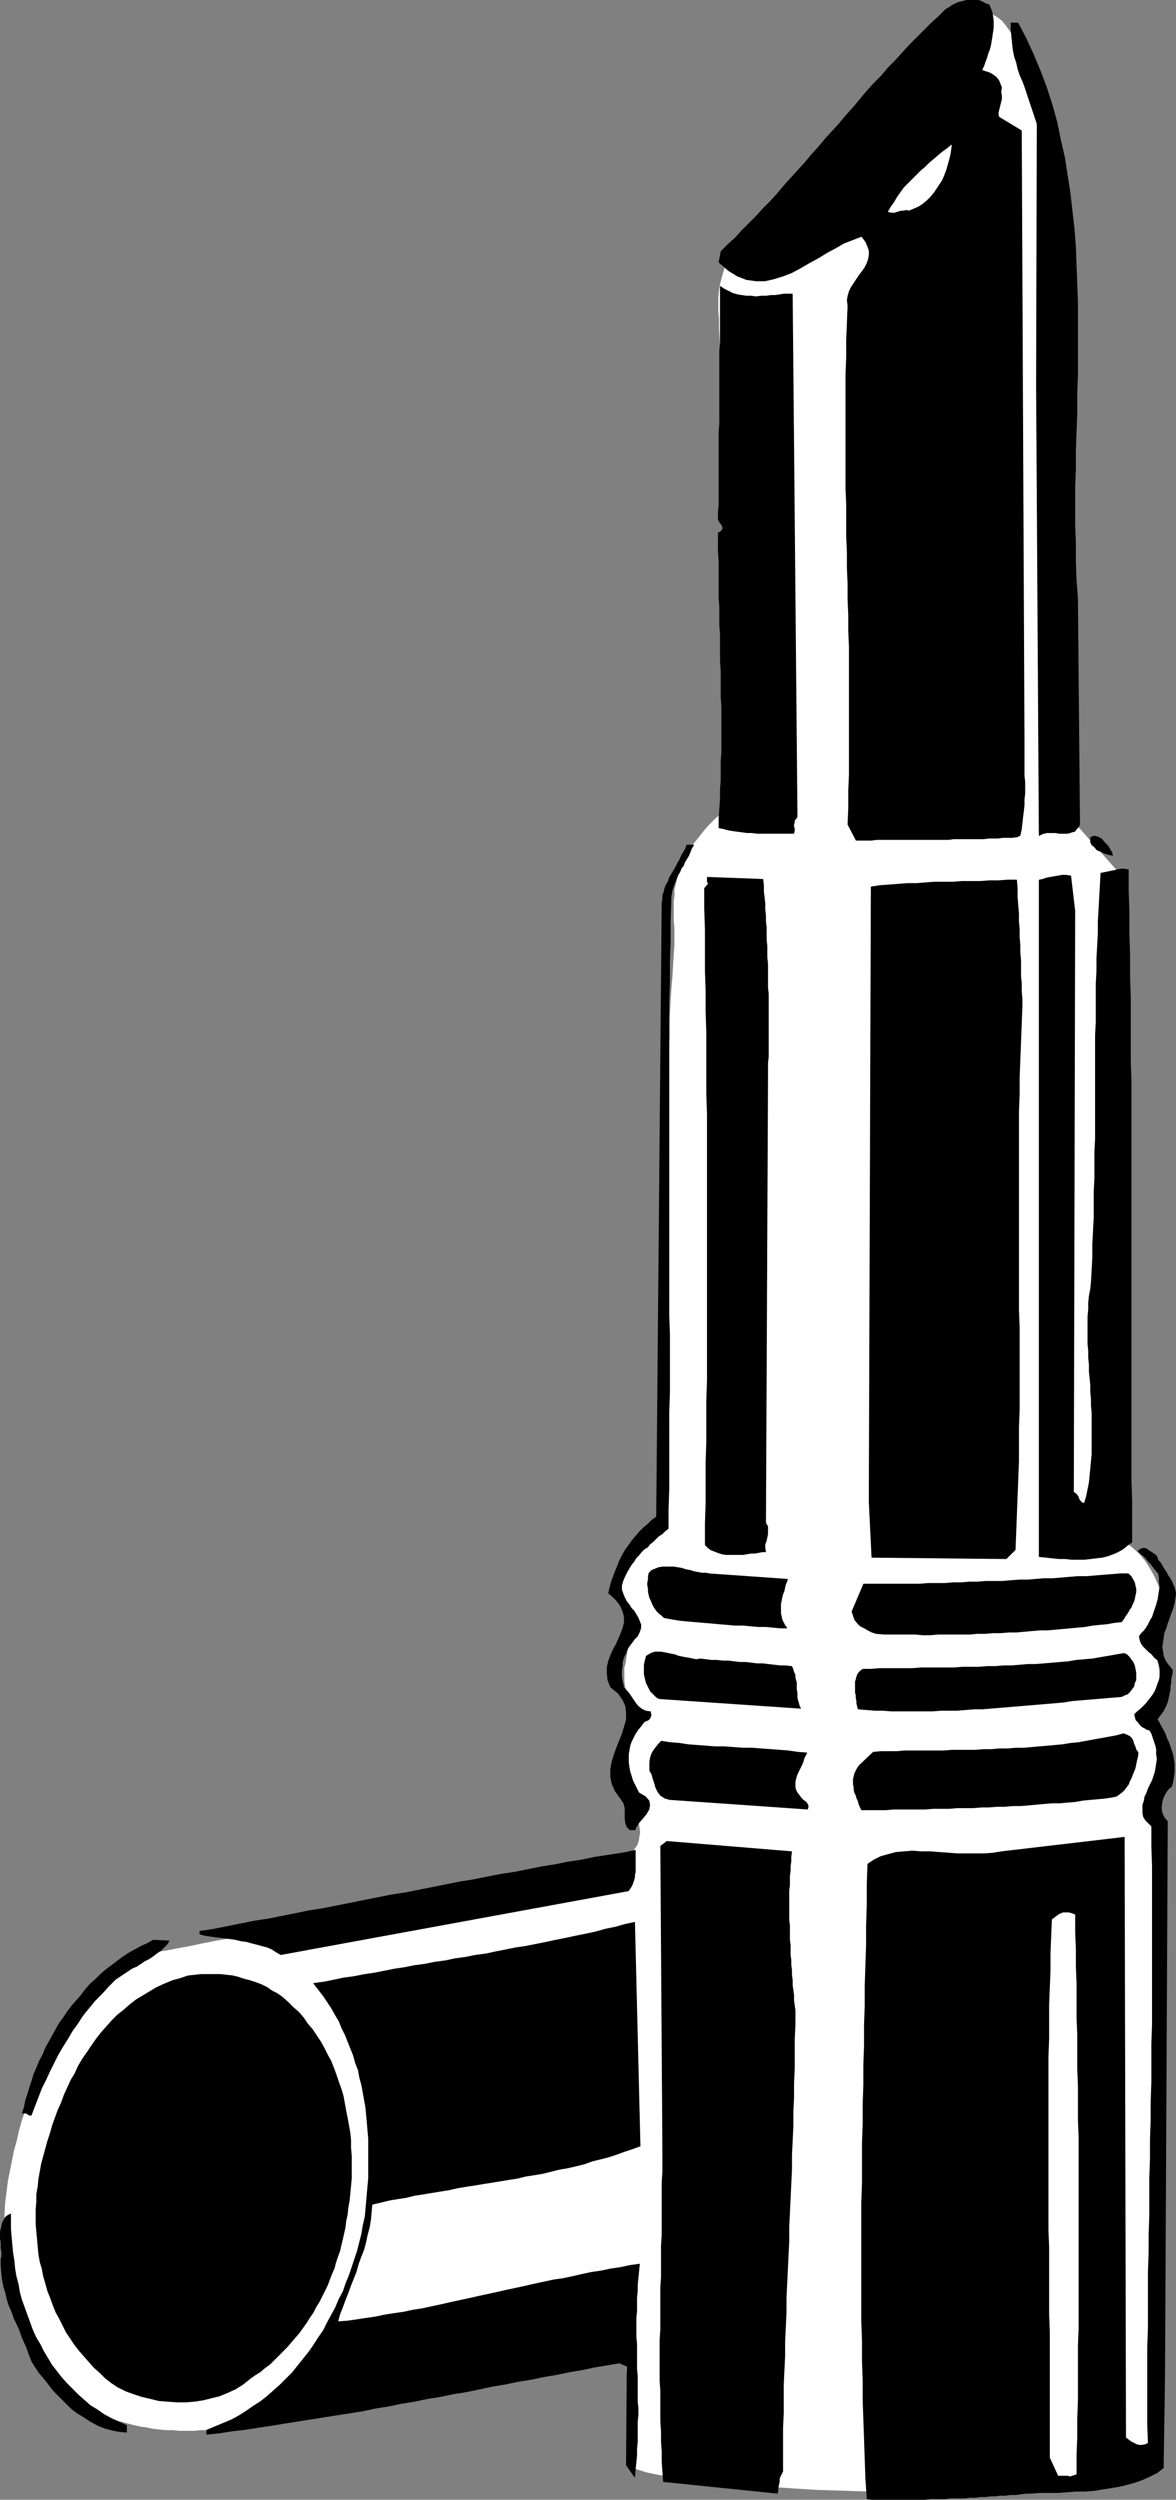 <?xml version="1.0" encoding="UTF-8" standalone="no"?>
<svg
   version="1.0"
   width="73.309mm"
   height="155.754mm"
   id="svg47"
   sodipodi:docname="Lipstick 05.wmf"
   xmlns:inkscape="http://www.inkscape.org/namespaces/inkscape"
   xmlns:sodipodi="http://sodipodi.sourceforge.net/DTD/sodipodi-0.dtd"
   xmlns="http://www.w3.org/2000/svg"
   xmlns:svg="http://www.w3.org/2000/svg">
  <rect width="100%" height="100%" fill="#808080" stroke="none"/>
  <sodipodi:namedview
     id="namedview47"
     pagecolor="#ffffff"
     bordercolor="#000000"
     borderopacity="0.25"
     inkscape:showpageshadow="2"
     inkscape:pageopacity="0.0"
     inkscape:pagecheckerboard="0"
     inkscape:deskcolor="#d1d1d1"
     inkscape:document-units="mm" />
  <defs
     id="defs1">
    <pattern
       id="WMFhbasepattern"
       patternUnits="userSpaceOnUse"
       width="6"
       height="6"
       x="0"
       y="0" />
  </defs>
  <path
     style="fill:#ffffff;fill-opacity:1;fill-rule:evenodd;stroke:none"
     d="m 173.917,59.385 v 0 l -0.162,0.162 h -0.162 l -0.323,0.323 -0.323,0.162 -0.485,0.485 -0.485,0.485 -0.323,0.485 -0.485,0.808 -0.485,0.808 -0.323,1.131 -0.323,1.131 -0.323,1.293 -0.323,1.616 -0.162,1.778 v 1.939 1.293 l 0.162,1.778 v 2.262 l 0.162,2.747 0.162,3.07 0.323,3.393 0.162,3.878 0.323,4.04 0.162,4.363 0.323,4.525 0.323,4.686 0.485,5.009 0.323,4.848 0.323,5.171 0.323,5.009 0.485,5.171 0.323,5.009 0.323,5.171 0.323,4.848 0.323,4.848 0.485,4.525 0.323,4.363 0.162,4.201 0.323,3.717 0.323,3.555 0.162,3.232 0.162,2.747 0.323,2.424 v 1.939 l 0.162,1.293 0.162,0.808 v 0.323 l -0.162,0.162 -0.323,0.162 -0.646,0.323 -0.646,0.485 -0.969,0.646 -0.969,0.808 -1.131,0.808 -1.292,0.97 -1.292,1.131 -1.292,1.131 -1.292,1.293 -1.292,1.454 -1.131,1.454 -1.292,1.616 -0.969,1.616 -0.969,1.616 -0.808,1.778 -0.646,1.616 -0.485,1.454 -0.323,1.454 -0.323,1.293 v 1.454 l -0.162,1.293 v 1.454 1.616 1.454 l 0.162,1.778 v 1.939 2.101 l -0.162,2.262 -0.162,2.585 -0.162,2.747 -0.162,1.778 -0.162,2.262 -0.162,2.747 -0.162,3.232 v 3.717 l -0.162,4.04 -0.162,4.363 v 4.686 l -0.162,5.009 v 5.171 l -0.162,5.494 v 5.494 5.656 l -0.162,5.656 v 5.817 5.817 5.656 5.494 l -0.162,5.494 v 5.332 5.171 4.848 4.686 4.201 4.04 3.393 3.232 2.585 2.101 1.454 0.97 0.323 l -0.162,0.162 -0.485,0.162 -0.485,0.323 -0.808,0.485 -0.969,0.646 -0.969,0.646 -1.131,0.808 -1.131,0.97 -0.969,0.97 -1.131,1.131 -0.969,1.131 -0.808,1.293 -0.485,1.293 -0.485,1.293 -0.162,1.454 0.162,1.454 0.323,1.293 0.323,1.454 0.162,1.131 0.323,1.131 0.162,1.131 0.323,0.97 0.162,1.131 0.162,0.97 0.162,0.97 v 0.808 l 0.162,0.97 v 0.97 l -0.162,0.97 -0.162,1.131 -0.162,0.97 -0.162,1.131 -0.323,1.293 v 1.131 0.97 1.131 l 0.162,1.131 0.323,0.97 0.162,1.131 0.162,1.131 0.323,1.131 0.162,1.131 v 1.131 1.131 1.293 l -0.162,1.293 -0.323,1.454 -0.485,1.454 -0.485,1.293 -0.485,1.454 -0.162,1.293 v 1.293 1.131 l 0.323,1.293 0.162,1.131 0.323,0.97 0.485,1.131 0.323,1.131 0.485,1.131 0.485,0.97 0.485,1.131 0.485,1.131 0.323,1.131 0.323,1.131 0.162,1.131 0.162,1.131 -0.162,1.131 -0.162,0.97 -0.323,0.97 -0.646,0.97 -0.646,0.808 -0.969,0.97 -0.969,0.808 -1.292,0.646 -1.292,0.646 -1.454,0.646 -1.777,0.485 -1.939,0.485 -1.939,0.485 -2.262,0.323 -1.454,0.162 -1.777,0.323 -2.262,0.323 -2.585,0.323 -2.908,0.485 -3.07,0.646 -3.554,0.646 -3.554,0.646 -4.039,0.646 -4.039,0.808 -4.201,0.808 -4.362,0.808 -4.362,0.808 -4.524,0.808 -4.362,0.808 -4.524,0.808 -4.524,0.97 -4.362,0.808 -4.201,0.808 -4.201,0.808 -4.039,0.808 -3.716,0.646 -3.716,0.646 -3.231,0.646 -3.07,0.646 -2.746,0.485 -2.423,0.485 -2.1,0.323 -1.616,0.323 -1.131,0.323 -0.808,0.162 h -0.323 l -0.162,0.162 -0.646,0.485 -0.969,0.646 -1.292,0.97 -1.454,1.131 -1.777,1.454 -1.777,1.616 -2.1,1.939 -2.1,2.101 -2.1,2.262 -2.1,2.424 -1.939,2.585 -1.939,2.909 -1.777,2.909 -1.454,3.07 -1.454,3.07 -0.485,1.616 -0.646,1.939 -0.646,1.778 -0.646,2.101 -0.646,1.939 -0.646,2.262 -0.485,2.262 -0.646,2.262 -0.485,2.424 -0.485,2.424 -0.485,2.424 -0.323,2.585 -0.323,2.585 -0.162,2.585 -0.162,2.585 -0.162,2.747 0.162,2.585 0.162,2.585 0.162,2.747 0.485,2.585 0.485,2.585 0.646,2.585 0.969,2.585 0.808,2.585 1.292,2.424 1.292,2.424 1.454,2.424 1.777,2.262 1.777,2.262 2.1,2.101 2.423,1.939 2.423,2.101 0.646,0.485 0.646,0.646 0.808,0.485 0.808,0.485 0.808,0.485 0.969,0.485 0.969,0.485 0.969,0.323 1.131,0.485 1.131,0.323 1.292,0.323 1.131,0.323 1.292,0.323 1.454,0.323 1.292,0.162 1.454,0.323 1.454,0.162 1.616,0.162 h 1.616 l 1.616,0.162 h 1.616 1.777 l 1.616,-0.162 h 1.777 l 1.777,-0.162 1.939,-0.162 1.939,-0.162 1.939,-0.323 1.777,-0.162 2.1,-0.323 1.939,-0.485 2.1,-0.323 2.1,-0.485 2.423,-0.485 2.585,-0.646 2.746,-0.485 2.908,-0.485 2.908,-0.646 3.231,-0.646 3.231,-0.646 3.393,-0.646 3.393,-0.646 3.393,-0.646 3.554,-0.646 3.393,-0.646 3.554,-0.646 3.393,-0.646 3.393,-0.646 3.393,-0.485 3.231,-0.646 3.07,-0.646 3.07,-0.485 2.908,-0.485 2.746,-0.646 2.585,-0.485 2.423,-0.323 2.1,-0.485 1.939,-0.323 1.777,-0.323 1.292,-0.162 1.131,-0.323 0.808,-0.162 h 0.646 0.162 v 0.162 0.808 l 0.162,0.97 v 1.454 l 0.162,1.778 0.162,1.939 0.162,2.101 0.162,2.262 v 2.262 l 0.162,2.424 0.162,2.262 0.162,2.101 v 1.778 l 0.162,1.778 v 1.454 1.131 l 1.616,0.485 2.1,0.646 2.423,0.485 2.908,0.485 3.231,0.485 3.716,0.485 3.877,0.323 4.362,0.485 4.362,0.323 4.847,0.323 4.847,0.323 5.008,0.323 5.17,0.162 5.17,0.162 5.331,0.162 5.17,0.162 h 5.331 5.17 5.17 l 5.008,-0.162 4.847,-0.162 4.685,-0.162 4.524,-0.323 4.039,-0.323 4.039,-0.323 3.554,-0.485 3.231,-0.485 2.908,-0.485 2.423,-0.646 2.1,-0.646 1.454,-0.808 0.969,-0.808 v -155.127 -0.162 l 0.162,-0.485 0.162,-0.808 0.323,-0.97 0.323,-1.131 0.162,-1.454 0.323,-1.454 0.162,-1.616 v -1.778 l 0.162,-1.778 -0.162,-1.778 -0.323,-1.778 -0.323,-1.939 -0.646,-1.616 -0.808,-1.778 -0.969,-1.454 0.969,-0.97 0.808,-1.131 0.485,-1.293 0.323,-1.293 0.162,-1.454 -0.162,-1.454 v -1.454 l -0.323,-1.293 -0.323,-1.454 -0.323,-1.293 -0.485,-1.131 -0.323,-0.97 -0.323,-0.808 -0.323,-0.646 -0.162,-0.485 v -0.162 l 0.969,-0.97 0.808,-1.131 0.646,-1.454 0.485,-1.454 0.162,-1.616 v -1.616 l -0.162,-1.778 -0.485,-1.939 -0.646,-1.778 -0.808,-1.778 -0.969,-1.778 -1.131,-1.778 -1.454,-1.778 -1.616,-1.454 -1.777,-1.454 -1.939,-1.293 1.616,-154.966 -12.602,-14.22 -6.139,-164.5 -1.131,-3.717 -1.131,-3.393 -1.131,-3.07 -0.969,-2.909 -0.969,-2.585 -1.131,-2.262 -1.131,-2.101 -1.131,-1.616 -1.131,-1.454 -1.292,-0.97 -1.454,-0.808 -1.616,-0.323 -1.616,-0.162 -1.939,0.323 -1.939,0.646 -2.262,0.97 z"
     id="path1" />
  <path
     style="fill:#000000;fill-opacity:1;fill-rule:evenodd;stroke:none"
     d="m 276.184,393.232 v 0.808 l -0.162,0.646 -0.162,0.808 v 0.808 l -0.162,0.808 v 0.646 l -0.162,0.808 -0.162,0.808 -0.162,0.808 -0.162,0.646 -0.323,0.808 -0.323,0.646 -0.323,0.646 -0.485,0.646 -0.485,0.646 -0.485,0.646 0.485,0.808 0.485,0.97 0.485,0.808 0.485,0.97 0.323,0.97 0.485,0.97 0.323,0.97 0.323,0.97 0.323,0.97 0.162,0.97 0.162,1.131 v 0.97 1.131 l -0.162,0.97 -0.162,1.131 -0.323,1.131 -0.808,0.646 -0.646,0.97 -0.485,0.97 -0.323,1.131 -0.162,1.293 0.162,1.131 0.485,1.131 0.808,0.97 -0.646,130.566 -0.323,21.653 -1.454,1.131 -1.616,0.808 -1.777,0.808 -1.777,0.646 -1.777,0.485 -1.939,0.485 -1.939,0.323 -2.1,0.323 -1.939,0.323 -2.1,0.162 h -2.1 l -2.1,0.162 -2.1,0.162 h -2.1 -2.262 l -2.1,0.162 h -1.131 l -1.292,0.162 -1.131,0.162 h -1.292 l -1.131,0.162 h -1.292 l -1.131,0.162 h -1.131 l -1.292,0.162 h -1.131 l -1.131,0.162 h -1.292 l -1.131,0.162 h -1.131 -1.292 -1.131 l -1.131,0.162 h -1.292 -1.131 -1.131 l -1.292,0.162 h -1.131 -1.292 -1.131 -1.292 -1.131 -1.292 -1.292 -1.292 -1.292 -1.292 l -1.131,-0.162 -0.323,-4.686 -0.162,-4.686 -0.162,-4.686 -0.162,-4.686 -0.162,-4.525 v -4.686 l -0.162,-4.686 v -4.686 l -0.162,-4.525 v -4.686 -4.686 -4.525 -4.686 -4.525 -4.686 l 0.162,-4.686 v -4.525 -4.686 l 0.162,-4.686 v -4.525 l 0.162,-4.686 v -4.686 l 0.162,-4.686 v -4.686 l 0.162,-4.686 v -4.686 l 0.162,-4.686 0.162,-4.848 v -4.686 l 0.162,-4.848 v -4.848 l 0.162,-4.686 1.454,-0.97 1.616,-0.808 1.777,-0.485 1.777,-0.485 1.939,-0.162 1.939,-0.162 2.1,0.162 h 2.1 l 2.1,0.162 2.262,0.162 2.1,0.162 h 2.1 2.1 2.1 l 2.1,-0.162 1.939,-0.323 28.919,-3.393 0.323,141.392 0.646,0.485 0.646,0.485 0.646,0.323 0.646,0.323 0.646,0.162 h 0.646 l 0.808,-0.162 0.646,-0.323 -0.162,-4.525 v -4.525 -4.525 -4.363 -4.525 l 0.162,-4.525 v -4.363 -4.525 -4.363 l 0.162,-4.525 v -4.363 l 0.162,-4.525 v -4.525 -4.363 l 0.162,-4.525 v -4.525 l 0.162,-4.525 v -4.363 l 0.162,-4.525 v -4.525 -4.525 l 0.162,-4.686 v -4.525 -4.525 -4.686 -4.525 -4.686 -4.686 -4.686 -4.686 l -0.162,-4.848 v -4.686 l -0.808,-0.808 -0.646,-0.646 -0.485,-0.808 -0.162,-0.808 v -0.97 -0.97 l 0.323,-0.97 0.162,-0.97 0.485,-0.97 0.323,-0.97 0.485,-0.97 0.485,-0.97 0.323,-0.97 0.323,-0.97 0.162,-0.97 0.162,-0.97 0.162,-1.131 -0.162,-1.131 v -1.131 l -0.162,-0.808 -0.323,-0.97 -0.323,-0.97 -0.323,-0.97 -0.485,-0.808 -0.646,-0.162 -0.485,-0.323 -0.646,-0.323 -0.485,-0.485 -0.485,-0.646 -0.485,-0.485 -0.162,-0.646 -0.162,-0.646 0.646,-0.646 0.808,-0.646 0.646,-0.646 0.646,-0.646 0.485,-0.646 0.646,-0.808 0.485,-0.646 0.485,-0.808 0.323,-0.808 0.323,-0.97 0.323,-0.808 0.162,-0.808 v -0.97 -0.97 l -0.162,-0.97 -0.323,-0.97 -0.808,-0.646 -0.646,-0.808 -0.646,-0.485 -0.646,-0.646 -0.646,-0.646 -0.485,-0.646 -0.323,-0.808 -0.162,-0.97 0.485,-0.646 0.646,-0.646 0.485,-0.646 0.485,-0.808 0.485,-0.97 0.485,-0.808 0.323,-0.97 0.323,-0.97 0.323,-0.97 0.323,-1.131 0.162,-0.97 0.162,-1.131 0.162,-0.97 -0.162,-1.131 v -0.97 l -0.162,-0.97 -0.646,-0.808 -0.646,-0.808 -0.485,-0.646 -0.646,-0.646 -0.485,-0.646 -0.646,-0.646 -0.646,-0.485 -0.646,-0.646 0.646,-0.485 0.485,-0.162 h 0.646 l 0.485,0.323 0.485,0.323 0.485,0.323 0.485,0.323 0.485,0.323 0.323,0.485 0.162,0.646 0.485,0.485 0.323,0.485 0.323,0.646 0.323,0.485 0.323,0.485 0.323,0.485 0.323,0.646 0.323,0.485 0.323,0.485 0.323,0.646 0.162,0.485 0.323,0.646 0.162,0.646 0.162,0.808 -0.162,1.131 -0.162,1.131 -0.323,1.131 -0.485,1.293 -0.323,0.97 -0.485,1.293 -0.323,1.131 -0.485,1.131 -0.162,1.131 -0.162,1.131 -0.162,1.131 0.162,0.97 0.162,1.131 0.485,1.131 0.808,1.131 z"
     id="path2" />
  <path
     style="fill:none;stroke:#000000;stroke-width:0.162px;stroke-linecap:round;stroke-linejoin:round;stroke-miterlimit:4;stroke-dasharray:none;stroke-opacity:1"
     d="m 276.184,393.232 v 0 0.808 l -0.162,0.646 -0.162,0.808 v 0.808 l -0.162,0.808 v 0.646 l -0.162,0.808 -0.162,0.808 -0.162,0.808 -0.162,0.646 -0.323,0.808 -0.323,0.646 -0.323,0.646 -0.485,0.646 -0.485,0.646 -0.485,0.646 v 0 l 0.485,0.808 0.485,0.97 0.485,0.808 0.485,0.97 0.323,0.97 0.485,0.97 0.323,0.97 0.323,0.97 0.323,0.97 0.162,0.97 0.162,1.131 v 0.97 1.131 l -0.162,0.97 -0.162,1.131 -0.323,1.131 v 0 l -0.808,0.646 -0.646,0.97 -0.485,0.97 -0.323,1.131 -0.162,1.293 0.162,1.131 0.485,1.131 0.808,0.97 -0.646,130.566 -0.323,21.653 v 0 l -1.454,1.131 -1.616,0.808 -1.777,0.808 -1.777,0.646 -1.777,0.485 -1.939,0.485 -1.939,0.323 -2.1,0.323 -1.939,0.323 -2.1,0.162 h -2.1 l -2.1,0.162 -2.1,0.162 h -2.1 -2.262 l -2.1,0.162 v 0 h -1.131 l -1.292,0.162 -1.131,0.162 h -1.292 l -1.131,0.162 h -1.292 l -1.131,0.162 h -1.131 l -1.292,0.162 h -1.131 l -1.131,0.162 h -1.292 l -1.131,0.162 h -1.131 -1.292 -1.131 l -1.131,0.162 h -1.292 -1.131 -1.131 l -1.292,0.162 h -1.131 -1.292 -1.131 -1.292 -1.131 -1.292 -1.292 -1.292 -1.292 -1.292 l -1.131,-0.162 v 0 l -0.323,-4.686 -0.162,-4.686 -0.162,-4.686 -0.162,-4.686 -0.162,-4.525 v -4.686 l -0.162,-4.686 v -4.686 l -0.162,-4.525 v -4.686 -4.686 -4.525 -4.686 -4.525 -4.686 l 0.162,-4.686 v -4.525 -4.686 l 0.162,-4.686 v -4.525 l 0.162,-4.686 v -4.686 l 0.162,-4.686 v -4.686 l 0.162,-4.686 v -4.686 l 0.162,-4.686 0.162,-4.848 v -4.686 l 0.162,-4.848 v -4.848 l 0.162,-4.686 v 0 l 1.454,-0.97 1.616,-0.808 1.777,-0.485 1.777,-0.485 1.939,-0.162 1.939,-0.162 2.1,0.162 h 2.1 l 2.1,0.162 2.262,0.162 2.1,0.162 h 2.1 2.1 2.1 l 2.1,-0.162 1.939,-0.323 28.919,-3.393 0.323,141.392 v 0 l 0.646,0.485 0.646,0.485 0.646,0.323 0.646,0.323 0.646,0.162 h 0.646 l 0.808,-0.162 0.646,-0.323 v 0 l -0.162,-4.525 v -4.525 -4.525 -4.363 -4.525 l 0.162,-4.525 v -4.363 -4.525 -4.363 l 0.162,-4.525 v -4.363 l 0.162,-4.525 v -4.525 -4.363 l 0.162,-4.525 v -4.525 l 0.162,-4.525 v -4.363 l 0.162,-4.525 v -4.525 -4.525 l 0.162,-4.686 v -4.525 -4.525 -4.686 -4.525 -4.686 -4.686 -4.686 -4.686 l -0.162,-4.848 v -4.686 0 l -0.808,-0.808 -0.646,-0.646 -0.485,-0.808 -0.162,-0.808 v -0.97 -0.97 l 0.323,-0.97 0.162,-0.97 0.485,-0.97 0.323,-0.97 0.485,-0.97 0.485,-0.97 0.323,-0.97 0.323,-0.97 0.162,-0.97 0.162,-0.97 v 0 l 0.162,-1.131 -0.162,-1.131 v -1.131 l -0.162,-0.808 -0.323,-0.97 -0.323,-0.97 -0.323,-0.97 -0.485,-0.808 v 0 l -0.646,-0.162 -0.485,-0.323 -0.646,-0.323 -0.485,-0.485 -0.485,-0.646 -0.485,-0.485 -0.162,-0.646 -0.162,-0.646 v 0 l 0.646,-0.646 0.808,-0.646 0.646,-0.646 0.646,-0.646 0.485,-0.646 0.646,-0.808 0.485,-0.646 0.485,-0.808 0.323,-0.808 0.323,-0.97 0.323,-0.808 0.162,-0.808 v -0.97 -0.97 l -0.162,-0.97 -0.323,-0.97 v 0 l -0.808,-0.646 -0.646,-0.808 -0.646,-0.485 -0.646,-0.646 -0.646,-0.646 -0.485,-0.646 -0.323,-0.808 -0.162,-0.97 v 0 l 0.485,-0.646 0.646,-0.646 0.485,-0.646 0.485,-0.808 0.485,-0.97 0.485,-0.808 0.323,-0.97 0.323,-0.97 0.323,-0.97 0.323,-1.131 0.162,-0.97 0.162,-1.131 0.162,-0.97 -0.162,-1.131 v -0.97 l -0.162,-0.97 v 0 l -0.646,-0.808 -0.646,-0.808 -0.485,-0.646 -0.646,-0.646 -0.485,-0.646 -0.646,-0.646 -0.646,-0.485 -0.646,-0.646 v 0 l 0.646,-0.485 0.485,-0.162 h 0.646 l 0.485,0.323 0.485,0.323 0.485,0.323 0.485,0.323 0.485,0.323 v 0 l 0.323,0.485 0.162,0.646 0.485,0.485 0.323,0.485 0.323,0.646 0.323,0.485 0.323,0.485 0.323,0.485 0.323,0.646 0.323,0.485 0.323,0.485 0.323,0.646 0.162,0.485 0.323,0.646 0.162,0.646 0.162,0.808 v 0 l -0.162,1.131 -0.162,1.131 -0.323,1.131 -0.485,1.293 -0.323,0.97 -0.485,1.293 -0.323,1.131 -0.485,1.131 -0.162,1.131 -0.162,1.131 -0.162,1.131 0.162,0.97 0.162,1.131 0.485,1.131 0.808,1.131 0.808,0.97"
     id="path3" />
  <path
     style="fill:#000000;fill-opacity:1;fill-rule:evenodd;stroke:none"
     d="m 262.451,423.126 -1.939,0.323 -1.777,0.162 -1.777,0.162 -1.777,0.162 -1.777,0.323 -1.939,0.162 -1.777,0.162 h -1.777 l -1.939,0.162 -1.777,0.162 -1.777,0.162 -1.939,0.162 h -1.777 l -1.939,0.162 h -1.777 l -1.939,0.162 h -1.777 l -1.939,0.162 h -1.939 -1.777 l -1.939,0.162 h -1.777 -1.939 l -1.939,0.162 h -1.777 -1.939 -1.777 -1.939 l -1.939,0.162 h -1.939 -1.777 -1.939 l -0.323,-0.646 -0.323,-0.808 -0.162,-0.646 -0.323,-0.646 -0.162,-0.646 -0.323,-0.646 -0.162,-0.646 v -0.646 l -0.162,-0.646 v -0.646 -0.646 l 0.162,-0.646 0.162,-0.646 0.323,-0.646 0.323,-0.646 0.485,-0.646 3.231,-3.07 1.777,-0.162 h 1.939 1.777 l 1.777,-0.162 h 1.939 1.777 1.939 1.777 1.939 l 1.939,-0.162 h 1.777 1.939 1.777 l 1.939,-0.162 h 1.939 l 1.777,-0.162 h 1.939 l 1.939,-0.162 h 1.777 l 1.939,-0.162 1.777,-0.162 1.939,-0.162 1.777,-0.162 1.777,-0.162 1.939,-0.323 1.777,-0.162 1.777,-0.323 1.777,-0.323 1.777,-0.323 1.777,-0.323 1.777,-0.323 1.777,-0.485 0.808,0.323 0.646,0.323 0.485,0.485 0.323,0.646 0.162,0.646 0.323,0.646 0.162,0.646 0.485,0.646 v 0.646 l -0.162,0.808 -0.162,0.646 -0.162,0.808 -0.162,0.808 -0.323,0.808 -0.323,0.808 -0.323,0.808 -0.323,0.646 -0.323,0.808 -0.485,0.646 -0.485,0.646 -0.485,0.485 -0.646,0.485 -0.646,0.485 z"
     id="path4" />
  <path
     style="fill:none;stroke:#000000;stroke-width:0.162px;stroke-linecap:round;stroke-linejoin:round;stroke-miterlimit:4;stroke-dasharray:none;stroke-opacity:1"
     d="m 262.451,423.126 v 0 l -1.939,0.323 -1.777,0.162 -1.777,0.162 -1.777,0.162 -1.777,0.323 -1.939,0.162 -1.777,0.162 h -1.777 l -1.939,0.162 -1.777,0.162 -1.777,0.162 -1.939,0.162 h -1.777 l -1.939,0.162 h -1.777 l -1.939,0.162 h -1.777 l -1.939,0.162 h -1.939 -1.777 l -1.939,0.162 h -1.777 -1.939 l -1.939,0.162 h -1.777 -1.939 -1.777 -1.939 l -1.939,0.162 h -1.939 -1.777 -1.939 v 0 l -0.323,-0.646 -0.323,-0.808 -0.162,-0.646 -0.323,-0.646 -0.162,-0.646 -0.323,-0.646 -0.162,-0.646 v -0.646 l -0.162,-0.646 v -0.646 -0.646 l 0.162,-0.646 0.162,-0.646 0.323,-0.646 0.323,-0.646 0.485,-0.646 3.231,-3.07 v 0 l 1.777,-0.162 h 1.939 1.777 l 1.777,-0.162 h 1.939 1.777 1.939 1.777 1.939 l 1.939,-0.162 h 1.777 1.939 1.777 l 1.939,-0.162 h 1.939 l 1.777,-0.162 h 1.939 l 1.939,-0.162 h 1.777 l 1.939,-0.162 1.777,-0.162 1.939,-0.162 1.777,-0.162 1.777,-0.162 1.939,-0.323 1.777,-0.162 1.777,-0.323 1.777,-0.323 1.777,-0.323 1.777,-0.323 1.777,-0.323 1.777,-0.485 v 0 l 0.808,0.323 0.646,0.323 0.485,0.485 0.323,0.646 0.162,0.646 0.323,0.646 0.162,0.646 0.485,0.646 v 0 0.646 l -0.162,0.808 -0.162,0.646 -0.162,0.808 -0.162,0.808 -0.323,0.808 -0.323,0.808 -0.323,0.808 -0.323,0.646 -0.323,0.808 -0.485,0.646 -0.485,0.646 -0.485,0.485 -0.646,0.485 -0.646,0.485 -0.646,0.162"
     id="path5" />
  <path
     style="fill:#000000;fill-opacity:1;fill-rule:evenodd;stroke:none"
     d="m 264.229,381.921 -1.616,0.162 -1.777,0.323 -1.777,0.162 -1.616,0.162 -1.777,0.323 -1.777,0.162 -1.777,0.162 -1.777,0.162 -1.777,0.162 -1.777,0.162 h -1.777 l -1.939,0.162 -1.777,0.162 -1.777,0.162 h -1.777 l -1.939,0.162 h -1.777 l -1.777,0.162 h -1.939 l -1.777,0.162 h -1.939 -1.777 -1.939 -1.777 l -1.777,0.162 h -1.939 l -1.777,-0.162 h -1.939 -1.777 -1.777 -1.777 l -1.939,-0.162 -0.969,-0.323 -0.969,-0.485 -0.808,-0.485 -0.969,-0.485 -0.646,-0.646 -0.646,-0.808 -0.323,-0.97 -0.323,-0.97 2.747,-6.464 h 1.777 1.939 1.939 1.939 1.777 1.939 1.939 l 1.939,-0.162 h 1.939 1.939 l 1.939,-0.162 h 1.939 l 1.939,-0.162 h 1.939 l 1.939,-0.162 h 1.939 1.939 l 1.939,-0.162 2.1,-0.162 h 1.939 l 1.939,-0.162 1.939,-0.162 h 2.1 l 1.939,-0.162 1.939,-0.162 1.939,-0.162 h 2.1 l 1.939,-0.162 1.939,-0.162 2.1,-0.162 1.939,-0.162 h 1.939 l 0.646,0.646 0.485,0.808 0.323,0.646 0.162,0.808 0.162,0.646 v 0.808 l -0.162,0.646 -0.162,0.808 -0.162,0.646 -0.323,0.646 -0.323,0.808 -0.485,0.646 -0.323,0.646 -0.485,0.646 -0.485,0.808 z"
     id="path6" />
  <path
     style="fill:none;stroke:#000000;stroke-width:0.162px;stroke-linecap:round;stroke-linejoin:round;stroke-miterlimit:4;stroke-dasharray:none;stroke-opacity:1"
     d="m 264.229,381.921 v 0 l -1.616,0.162 -1.777,0.323 -1.777,0.162 -1.616,0.162 -1.777,0.323 -1.777,0.162 -1.777,0.162 -1.777,0.162 -1.777,0.162 -1.777,0.162 h -1.777 l -1.939,0.162 -1.777,0.162 -1.777,0.162 h -1.777 l -1.939,0.162 h -1.777 l -1.777,0.162 h -1.939 l -1.777,0.162 h -1.939 -1.777 -1.939 -1.777 l -1.777,0.162 h -1.939 l -1.777,-0.162 h -1.939 -1.777 -1.777 -1.777 l -1.939,-0.162 v 0 l -0.969,-0.323 -0.969,-0.485 -0.808,-0.485 -0.969,-0.485 -0.646,-0.646 -0.646,-0.808 -0.323,-0.97 -0.323,-0.97 2.747,-6.464 v 0 h 1.777 1.939 1.939 1.939 1.777 1.939 1.939 l 1.939,-0.162 h 1.939 1.939 l 1.939,-0.162 h 1.939 l 1.939,-0.162 h 1.939 l 1.939,-0.162 h 1.939 1.939 l 1.939,-0.162 2.1,-0.162 h 1.939 l 1.939,-0.162 1.939,-0.162 h 2.1 l 1.939,-0.162 1.939,-0.162 1.939,-0.162 h 2.1 l 1.939,-0.162 1.939,-0.162 2.1,-0.162 1.939,-0.162 h 1.939 v 0 l 0.646,0.646 0.485,0.808 0.323,0.646 0.162,0.808 0.162,0.646 v 0.808 l -0.162,0.646 -0.162,0.808 -0.162,0.646 -0.323,0.646 -0.323,0.808 -0.485,0.646 -0.323,0.646 -0.485,0.646 -0.485,0.808 -0.485,0.646"
     id="path7" />
  <path
     style="fill:#000000;fill-opacity:1;fill-rule:evenodd;stroke:none"
     d="m 264.229,399.534 -1.939,0.162 -1.939,0.162 -1.939,0.162 -1.939,0.162 -1.939,0.162 -1.939,0.162 -1.939,0.323 -1.777,0.162 -1.939,0.162 -1.939,0.162 -1.939,0.162 -1.939,0.162 -1.939,0.162 -1.939,0.162 -1.939,0.162 -1.939,0.162 -1.939,0.162 h -1.939 l -1.939,0.162 -1.939,0.162 h -1.939 -1.939 l -1.939,0.162 h -1.939 -1.939 -2.1 -1.777 -2.1 l -1.939,-0.162 h -1.939 l -1.939,-0.162 -1.939,-0.162 -0.162,-0.646 -0.162,-0.646 v -0.646 l -0.162,-0.646 v -0.646 l -0.162,-0.646 v -0.646 -0.646 -0.646 -0.646 l 0.162,-0.485 0.162,-0.646 0.162,-0.485 0.323,-0.485 0.485,-0.485 0.485,-0.323 h 1.939 l 1.939,-0.162 h 1.939 1.939 1.939 1.939 l 2.1,-0.162 h 1.939 1.939 1.939 1.939 l 1.939,-0.162 h 1.939 1.939 l 1.939,-0.162 h 1.939 l 1.939,-0.162 h 1.939 l 1.939,-0.162 1.939,-0.162 h 1.777 l 1.939,-0.162 1.939,-0.162 1.939,-0.162 1.939,-0.162 1.777,-0.323 1.939,-0.162 1.939,-0.162 1.777,-0.323 1.939,-0.323 1.777,-0.323 1.939,-0.323 0.646,0.323 0.485,0.485 0.485,0.646 0.485,0.646 0.323,0.808 0.162,0.808 0.162,0.808 v 0.808 0.97 l -0.323,0.646 -0.162,0.808 -0.485,0.646 -0.485,0.646 -0.485,0.485 -0.808,0.323 z"
     id="path8" />
  <path
     style="fill:none;stroke:#000000;stroke-width:0.162px;stroke-linecap:round;stroke-linejoin:round;stroke-miterlimit:4;stroke-dasharray:none;stroke-opacity:1"
     d="m 264.229,399.534 v 0 l -1.939,0.162 -1.939,0.162 -1.939,0.162 -1.939,0.162 -1.939,0.162 -1.939,0.162 -1.939,0.323 -1.777,0.162 -1.939,0.162 -1.939,0.162 -1.939,0.162 -1.939,0.162 -1.939,0.162 -1.939,0.162 -1.939,0.162 -1.939,0.162 -1.939,0.162 h -1.939 l -1.939,0.162 -1.939,0.162 h -1.939 -1.939 l -1.939,0.162 h -1.939 -1.939 -2.1 -1.777 -2.1 l -1.939,-0.162 h -1.939 l -1.939,-0.162 -1.939,-0.162 v 0 l -0.162,-0.646 -0.162,-0.646 v -0.646 l -0.162,-0.646 v -0.646 l -0.162,-0.646 v -0.646 -0.646 -0.646 -0.646 l 0.162,-0.485 0.162,-0.646 0.162,-0.485 0.323,-0.485 0.485,-0.485 0.485,-0.323 v 0 h 1.939 l 1.939,-0.162 h 1.939 1.939 1.939 1.939 l 2.1,-0.162 h 1.939 1.939 1.939 1.939 l 1.939,-0.162 h 1.939 1.939 l 1.939,-0.162 h 1.939 l 1.939,-0.162 h 1.939 l 1.939,-0.162 1.939,-0.162 h 1.777 l 1.939,-0.162 1.939,-0.162 1.939,-0.162 1.939,-0.162 1.777,-0.323 1.939,-0.162 1.939,-0.162 1.777,-0.323 1.939,-0.323 1.777,-0.323 1.939,-0.323 v 0 l 0.646,0.323 0.485,0.485 0.485,0.646 0.485,0.646 0.323,0.808 0.162,0.808 0.162,0.808 v 0.808 0.97 l -0.323,0.646 -0.162,0.808 -0.485,0.646 -0.485,0.646 -0.485,0.485 -0.808,0.323 -0.646,0.323"
     id="path9" />
  <path
     style="fill:#000000;fill-opacity:1;fill-rule:evenodd;stroke:none"
     d="m 266.652,363.176 -1.131,0.808 -0.969,0.808 -1.131,0.646 -1.131,0.485 -1.292,0.485 -1.292,0.323 -1.454,0.162 -1.292,0.162 -1.454,0.162 h -1.454 -1.616 l -1.454,-0.162 h -1.454 l -1.616,-0.162 -1.454,-0.162 -1.616,-0.162 V 332.958 207.241 l 0.808,-0.162 0.969,-0.323 0.808,-0.162 0.969,-0.162 0.969,-0.162 0.808,-0.162 h 0.969 l 1.131,0.162 0.969,8.241 -0.323,136.868 0.485,0.323 0.323,0.323 0.323,0.485 0.162,0.485 0.162,0.323 0.323,0.323 0.323,0.323 h 0.485 l 0.485,-1.616 0.323,-1.616 0.323,-1.616 0.162,-1.616 0.162,-1.616 0.162,-1.778 0.162,-1.616 v -1.616 -1.616 -1.616 -1.616 -1.778 -1.616 L 257.12,331.019 v -1.616 l -0.162,-1.616 v -1.616 l -0.162,-1.616 -0.162,-1.616 v -1.616 l -0.162,-1.616 v -1.616 l -0.162,-1.616 v -1.616 -1.616 -1.616 -1.616 l 0.162,-1.616 v -1.616 l 0.162,-1.616 0.323,-1.616 0.162,-1.616 0.162,-2.909 0.162,-3.07 v -3.07 l 0.162,-3.07 0.162,-3.07 v -3.07 -3.07 l 0.162,-3.07 v -3.07 -3.232 l 0.162,-3.07 v -3.07 -3.07 -3.07 -3.07 -3.07 -3.07 -2.909 -3.07 l 0.162,-3.07 v -3.07 -2.909 -3.07 l 0.162,-2.909 v -3.07 l 0.162,-2.909 0.162,-2.909 v -2.909 l 0.162,-2.747 0.162,-2.909 0.162,-2.909 0.162,-2.747 0.808,-0.162 0.808,-0.162 0.808,-0.162 0.808,-0.162 0.646,-0.162 0.808,-0.162 h 0.808 l 0.969,0.162 v 5.009 l 0.162,5.009 v 5.009 l 0.162,5.009 v 5.009 l 0.162,5.009 v 5.009 5.009 4.848 l 0.162,5.009 v 5.009 5.009 5.009 4.848 5.009 4.848 5.009 4.848 5.009 4.848 5.009 4.848 4.848 5.009 4.848 5.009 4.848 4.848 5.009 l 0.162,4.848 v 4.848 z"
     id="path10" />
  <path
     style="fill:none;stroke:#000000;stroke-width:0.162px;stroke-linecap:round;stroke-linejoin:round;stroke-miterlimit:4;stroke-dasharray:none;stroke-opacity:1"
     d="m 266.652,363.176 v 0 l -1.131,0.808 -0.969,0.808 -1.131,0.646 -1.131,0.485 -1.292,0.485 -1.292,0.323 -1.454,0.162 -1.292,0.162 -1.454,0.162 h -1.454 -1.616 l -1.454,-0.162 h -1.454 l -1.616,-0.162 -1.454,-0.162 -1.616,-0.162 v -33.611 -125.718 0 l 0.808,-0.162 0.969,-0.323 0.808,-0.162 0.969,-0.162 0.969,-0.162 0.808,-0.162 h 0.969 l 1.131,0.162 0.969,8.241 -0.323,136.868 v 0 l 0.485,0.323 0.323,0.323 0.323,0.485 0.162,0.485 0.162,0.323 0.323,0.323 0.323,0.323 h 0.485 v 0 l 0.485,-1.616 0.323,-1.616 0.323,-1.616 0.162,-1.616 0.162,-1.616 0.162,-1.778 0.162,-1.616 v -1.616 -1.616 -1.616 -1.616 -1.778 -1.616 L 257.12,331.019 v -1.616 l -0.162,-1.616 v -1.616 l -0.162,-1.616 -0.162,-1.616 v -1.616 l -0.162,-1.616 v -1.616 l -0.162,-1.616 v -1.616 -1.616 -1.616 -1.616 l 0.162,-1.616 v -1.616 l 0.162,-1.616 0.323,-1.616 0.162,-1.616 v 0 l 0.162,-2.909 0.162,-3.07 v -3.07 l 0.162,-3.07 0.162,-3.07 v -3.07 -3.07 l 0.162,-3.07 v -3.07 -3.232 l 0.162,-3.07 v -3.07 -3.07 -3.07 -3.07 -3.07 -3.07 -2.909 -3.07 l 0.162,-3.07 v -3.07 -2.909 -3.07 l 0.162,-2.909 v -3.07 l 0.162,-2.909 0.162,-2.909 v -2.909 l 0.162,-2.747 0.162,-2.909 0.162,-2.909 0.162,-2.747 v 0 l 0.808,-0.162 0.808,-0.162 0.808,-0.162 0.808,-0.162 0.646,-0.162 0.808,-0.162 h 0.808 l 0.969,0.162 v 0 5.009 l 0.162,5.009 v 5.009 l 0.162,5.009 v 5.009 l 0.162,5.009 v 5.009 5.009 4.848 l 0.162,5.009 v 5.009 5.009 5.009 4.848 5.009 4.848 5.009 4.848 5.009 4.848 5.009 4.848 4.848 5.009 4.848 5.009 4.848 4.848 5.009 l 0.162,4.848 v 4.848 5.009"
     id="path11" />
  <path
     style="fill:#000000;fill-opacity:1;fill-rule:evenodd;stroke:none"
     d="m 262.128,201.423 -0.808,-0.162 -0.646,-0.162 -0.808,-0.323 -0.646,-0.323 -0.808,-0.323 -0.485,-0.646 -0.646,-0.485 -0.323,-0.646 v -1.131 l 0.808,-0.323 0.808,0.162 0.969,0.485 0.646,0.808 0.808,0.808 0.485,0.808 0.485,0.808 z"
     id="path12" />
  <path
     style="fill:none;stroke:#000000;stroke-width:0.162px;stroke-linecap:round;stroke-linejoin:round;stroke-miterlimit:4;stroke-dasharray:none;stroke-opacity:1"
     d="m 262.128,201.423 v 0 l -0.808,-0.162 -0.646,-0.162 -0.808,-0.323 -0.646,-0.323 -0.808,-0.323 -0.485,-0.646 -0.646,-0.485 -0.323,-0.646 v -1.131 0 l 0.808,-0.323 0.808,0.162 0.969,0.485 0.646,0.808 0.808,0.808 0.485,0.808 0.485,0.808 0.162,0.646"
     id="path13" />
  <path
     style="fill:#ffffff;fill-opacity:1;fill-rule:evenodd;stroke:none"
     d="m 253.566,582.617 -0.485,0.162 -0.485,0.162 -0.485,0.162 -0.485,-0.162 h -0.485 -0.646 -0.485 -0.646 l -1.939,-4.201 v -3.555 -3.555 -3.717 -3.717 -3.717 -3.717 -3.878 -3.878 l -0.162,-3.878 v -4.04 -3.878 -4.04 -4.04 l -0.162,-4.04 v -4.04 -4.04 -4.04 -4.04 -4.201 -4.04 -4.04 -4.201 -4.04 -4.201 l 0.162,-4.04 v -4.04 -4.04 l 0.162,-4.04 0.162,-4.04 v -4.04 l 0.162,-4.04 0.162,-3.878 0.646,-0.485 0.646,-0.485 0.485,-0.323 0.808,-0.323 h 0.646 0.646 l 0.646,0.162 0.808,0.323 v 4.04 l 0.162,4.04 v 4.04 l 0.162,4.04 v 4.04 4.04 l 0.162,4.04 v 4.04 4.04 l 0.162,4.04 v 4.04 3.878 l 0.162,4.04 v 4.04 4.04 4.04 4.04 4.04 4.201 4.04 4.201 4.04 4.201 4.201 l -0.162,4.04 v 4.363 4.201 4.201 l -0.162,4.363 v 4.363 l -0.162,4.201 z"
     id="path14" />
  <path
     style="fill:none;stroke:#ffffff;stroke-width:0.162px;stroke-linecap:round;stroke-linejoin:round;stroke-miterlimit:4;stroke-dasharray:none;stroke-opacity:1"
     d="m 253.566,582.617 v 0 l -0.485,0.162 -0.485,0.162 -0.485,0.162 -0.485,-0.162 h -0.485 -0.646 -0.485 -0.646 l -1.939,-4.201 v 0 -3.555 -3.555 -3.717 -3.717 -3.717 -3.717 -3.878 -3.878 l -0.162,-3.878 v -4.04 -3.878 -4.04 -4.04 l -0.162,-4.04 v -4.04 -4.04 -4.04 -4.04 -4.201 -4.04 -4.04 -4.201 -4.04 -4.201 l 0.162,-4.04 v -4.04 -4.04 l 0.162,-4.04 0.162,-4.04 v -4.04 l 0.162,-4.04 0.162,-3.878 v 0 l 0.646,-0.485 0.646,-0.485 0.485,-0.323 0.808,-0.323 h 0.646 0.646 l 0.646,0.162 0.808,0.323 v 0 4.04 l 0.162,4.04 v 4.04 l 0.162,4.04 v 4.04 4.04 l 0.162,4.04 v 4.04 4.04 l 0.162,4.04 v 4.04 3.878 l 0.162,4.04 v 4.04 4.04 4.04 4.04 4.04 4.201 4.04 4.201 4.04 4.201 4.201 l -0.162,4.04 v 4.363 4.201 4.201 l -0.162,4.363 v 4.363 l -0.162,4.201 v 4.525"
     id="path15" />
  <path
     style="fill:#000000;fill-opacity:1;fill-rule:evenodd;stroke:none"
     d="m 244.842,196.737 -0.646,-106.004 0.162,-61.566 -0.485,-1.454 -0.485,-1.454 -0.485,-1.454 -0.485,-1.454 -0.485,-1.454 -0.485,-1.454 -0.485,-1.293 -0.646,-1.454 -0.485,-1.454 -0.323,-1.454 -0.485,-1.454 -0.323,-1.616 -0.162,-1.454 -0.162,-1.616 -0.162,-1.616 V 5.413 h 1.616 l 1.939,3.717 1.777,3.878 1.616,3.878 1.454,3.878 1.292,4.04 1.131,4.04 0.808,4.04 0.969,4.201 0.646,4.201 0.646,4.04 0.485,4.363 0.485,4.201 0.323,4.201 0.162,4.363 0.162,4.201 0.162,4.363 v 4.363 4.363 4.363 4.363 l -0.162,4.363 v 4.525 l -0.162,4.363 -0.162,4.363 v 4.363 l -0.162,4.363 v 4.363 4.363 l 0.162,4.363 v 4.363 l 0.162,4.363 0.323,4.201 0.485,53.325 -0.323,0.646 -0.485,0.485 -0.323,0.485 -0.646,0.162 -0.485,0.162 -0.646,0.162 h -0.646 -0.646 -0.646 l -0.808,-0.162 h -0.646 -0.646 -0.808 l -0.646,0.162 -0.485,0.162 z"
     id="path16" />
  <path
     style="fill:none;stroke:#000000;stroke-width:0.162px;stroke-linecap:round;stroke-linejoin:round;stroke-miterlimit:4;stroke-dasharray:none;stroke-opacity:1"
     d="M 244.842,196.737 244.195,90.733 244.357,29.167 v 0 l -0.485,-1.454 -0.485,-1.454 -0.485,-1.454 -0.485,-1.454 -0.485,-1.454 -0.485,-1.454 -0.485,-1.293 -0.646,-1.454 -0.485,-1.454 -0.323,-1.454 -0.485,-1.454 -0.323,-1.616 -0.162,-1.454 -0.162,-1.616 -0.162,-1.616 V 5.413 h 1.616 v 0 l 1.939,3.717 1.777,3.878 1.616,3.878 1.454,3.878 1.292,4.04 1.131,4.04 0.808,4.04 0.969,4.201 0.646,4.201 0.646,4.04 0.485,4.363 0.485,4.201 0.323,4.201 0.162,4.363 0.162,4.201 0.162,4.363 v 4.363 4.363 4.363 4.363 l -0.162,4.363 v 4.525 l -0.162,4.363 -0.162,4.363 v 4.363 l -0.162,4.363 v 4.363 4.363 l 0.162,4.363 v 4.363 l 0.162,4.363 0.323,4.201 0.485,53.325 v 0 l -0.323,0.646 -0.485,0.485 -0.323,0.485 -0.646,0.162 -0.485,0.162 -0.646,0.162 h -0.646 -0.646 -0.646 l -0.808,-0.162 h -0.646 -0.646 -0.808 l -0.646,0.162 -0.485,0.162 -0.646,0.323"
     id="path17" />
  <path
     style="fill:#000000;fill-opacity:1;fill-rule:evenodd;stroke:none"
     d="m 240.318,196.737 -0.646,0.323 -1.131,0.162 h -1.131 -1.131 l -1.131,0.162 h -1.131 -1.131 l -1.131,0.162 h -1.131 -1.292 -1.131 -1.131 -1.131 -1.292 l -1.131,0.162 h -1.292 -1.131 -1.131 -1.292 -1.292 -1.131 -1.292 -1.131 -1.292 -1.131 -1.292 -1.131 -1.292 -1.131 l -1.292,0.162 h -1.131 -1.292 -1.131 l -1.939,-3.717 0.162,-3.878 v -4.04 l 0.162,-3.878 v -3.717 -3.878 -3.717 -3.878 -3.717 -3.717 -3.717 -3.717 l -0.162,-3.717 v -3.717 l -0.162,-3.717 v -3.717 l -0.162,-3.717 v -3.717 l -0.162,-3.717 v -3.717 -3.717 l -0.162,-3.717 v -3.878 -3.717 -3.878 -3.878 -3.878 -3.878 -3.878 l 0.162,-4.04 v -4.04 l 0.162,-4.04 0.162,-4.04 -0.162,-1.293 0.162,-0.97 0.323,-1.131 0.485,-0.97 0.646,-0.97 0.646,-0.97 0.646,-0.97 0.646,-0.808 0.646,-0.97 0.485,-0.97 0.323,-0.97 0.162,-0.97 v -0.97 l -0.323,-0.97 -0.485,-1.131 -0.969,-1.293 -2.1,0.808 -2.1,0.808 -1.939,1.131 -2.1,1.131 -2.1,1.293 -2.1,1.131 -1.939,1.131 -2.1,1.131 -2.1,0.808 -2.1,0.646 -2.1,0.485 h -2.1 l -2.262,-0.323 -2.1,-0.808 -2.1,-1.293 -2.262,-1.939 0.485,-2.585 1.616,-1.616 1.777,-1.616 1.616,-1.778 1.616,-1.616 1.616,-1.616 1.616,-1.778 1.777,-1.778 1.616,-1.778 1.616,-1.939 1.616,-1.778 1.616,-1.778 1.616,-1.778 1.616,-1.939 1.616,-1.778 1.616,-1.939 1.777,-1.939 1.616,-1.778 1.616,-1.939 1.616,-1.778 1.616,-1.939 1.616,-1.939 1.616,-1.778 1.777,-1.778 1.616,-1.939 1.777,-1.778 1.616,-1.778 1.616,-1.778 1.777,-1.778 1.616,-1.616 1.777,-1.778 1.777,-1.616 1.616,-1.616 0.646,-0.323 0.646,-0.485 0.646,-0.323 0.646,-0.323 0.485,-0.162 0.646,-0.162 0.646,-0.162 0.485,-0.162 h 0.646 0.646 0.646 0.646 l 0.646,0.162 0.646,0.323 0.646,0.323 0.808,0.323 0.323,0.808 0.323,0.808 0.162,0.97 0.162,0.97 v 0.97 0.97 l -0.162,0.97 -0.162,1.131 -0.162,0.97 -0.162,0.97 -0.323,1.131 -0.323,0.808 -0.323,1.131 -0.323,0.808 -0.323,0.97 -0.485,0.97 0.969,0.323 0.969,0.323 0.808,0.485 0.646,0.485 0.646,0.808 0.323,0.808 0.323,0.808 -0.162,1.131 0.162,0.808 V 23.35 l -0.162,0.646 -0.162,0.646 -0.162,0.646 -0.162,0.646 -0.162,0.808 0.162,0.808 5.331,3.232 0.646,143.816 v 1.293 1.293 1.454 1.293 1.454 1.293 l 0.162,1.454 v 1.293 1.454 l -0.162,1.454 v 1.293 l -0.162,1.454 -0.162,1.293 -0.162,1.454 -0.162,1.454 z"
     id="path18" />
  <path
     style="fill:none;stroke:#000000;stroke-width:0.162px;stroke-linecap:round;stroke-linejoin:round;stroke-miterlimit:4;stroke-dasharray:none;stroke-opacity:1"
     d="m 240.318,196.737 -0.646,0.323 v 0 l -1.131,0.162 h -1.131 -1.131 l -1.131,0.162 h -1.131 -1.131 l -1.131,0.162 h -1.131 -1.292 -1.131 -1.131 -1.131 -1.292 l -1.131,0.162 h -1.292 -1.131 -1.131 -1.292 -1.292 -1.131 -1.292 -1.131 -1.292 -1.131 -1.292 -1.131 -1.292 -1.131 l -1.292,0.162 h -1.131 -1.292 -1.131 l -1.939,-3.717 v 0 l 0.162,-3.878 v -4.04 l 0.162,-3.878 v -3.717 -3.878 -3.717 -3.878 -3.717 -3.717 -3.717 -3.717 l -0.162,-3.717 v -3.717 l -0.162,-3.717 v -3.717 l -0.162,-3.717 v -3.717 l -0.162,-3.717 v -3.717 -3.717 l -0.162,-3.717 v -3.878 -3.717 -3.878 -3.878 -3.878 -3.878 -3.878 l 0.162,-4.04 v -4.04 l 0.162,-4.04 0.162,-4.04 v 0 l -0.162,-1.293 0.162,-0.97 0.323,-1.131 0.485,-0.97 0.646,-0.97 0.646,-0.97 0.646,-0.97 0.646,-0.808 0.646,-0.97 0.485,-0.97 0.323,-0.97 0.162,-0.97 v -0.97 l -0.323,-0.97 -0.485,-1.131 -0.969,-1.293 v 0 l -2.1,0.808 -2.1,0.808 -1.939,1.131 -2.1,1.131 -2.1,1.293 -2.1,1.131 -1.939,1.131 -2.1,1.131 -2.1,0.808 -2.1,0.646 -2.1,0.485 h -2.1 l -2.262,-0.323 -2.1,-0.808 -2.1,-1.293 -2.262,-1.939 0.485,-2.585 v 0 l 1.616,-1.616 1.777,-1.616 1.616,-1.778 1.616,-1.616 1.616,-1.616 1.616,-1.778 1.777,-1.778 1.616,-1.778 1.616,-1.939 1.616,-1.778 1.616,-1.778 1.616,-1.778 1.616,-1.939 1.616,-1.778 1.616,-1.939 1.777,-1.939 1.616,-1.778 1.616,-1.939 1.616,-1.778 1.616,-1.939 1.616,-1.939 1.616,-1.778 1.777,-1.778 1.616,-1.939 1.777,-1.778 1.616,-1.778 1.616,-1.778 1.777,-1.778 1.616,-1.616 1.777,-1.778 1.777,-1.616 1.616,-1.616 v 0 l 0.646,-0.323 0.646,-0.485 0.646,-0.323 0.646,-0.323 0.485,-0.162 0.646,-0.162 0.646,-0.162 0.485,-0.162 h 0.646 0.646 0.646 0.646 l 0.646,0.162 0.646,0.323 0.646,0.323 0.808,0.323 v 0 l 0.323,0.808 0.323,0.808 0.162,0.97 0.162,0.97 v 0.97 0.97 l -0.162,0.97 -0.162,1.131 -0.162,0.97 -0.162,0.97 -0.323,1.131 -0.323,0.808 -0.323,1.131 -0.323,0.808 -0.323,0.97 -0.485,0.97 v 0 l 0.969,0.323 0.969,0.323 0.808,0.485 0.646,0.485 0.646,0.808 0.323,0.808 0.323,0.808 -0.162,1.131 v 0 l 0.162,0.808 V 23.35 l -0.162,0.646 -0.162,0.646 -0.162,0.646 -0.162,0.646 -0.162,0.808 0.162,0.808 5.331,3.232 0.646,143.816 v 0 1.293 1.293 1.454 1.293 1.454 1.293 l 0.162,1.454 v 1.293 1.454 l -0.162,1.454 v 1.293 l -0.162,1.454 -0.162,1.293 -0.162,1.454 -0.162,1.454 -0.323,1.454"
     id="path19" />
  <path
     style="fill:#000000;fill-opacity:1;fill-rule:evenodd;stroke:none"
     d="m 239.187,364.954 -2.1,2.101 -31.665,-0.323 -0.646,-13.089 0.485,-144.786 2.1,-0.323 2.262,-0.162 2.1,-0.162 2.1,-0.162 h 2.1 l 2.1,-0.162 2.1,-0.162 h 2.262 2.1 l 2.1,-0.162 h 2.262 2.1 l 2.1,-0.162 h 2.1 l 2.262,-0.162 h 2.1 l 0.162,1.939 v 2.101 l 0.162,1.939 0.162,1.939 v 1.939 l 0.162,1.778 v 1.939 l 0.162,1.778 v 1.778 l 0.162,1.778 v 1.778 1.939 l 0.162,1.616 v 1.939 l 0.162,1.778 v 1.778 l -0.162,4.201 -0.162,4.201 -0.162,4.201 -0.162,4.04 v 4.04 l -0.162,4.04 v 4.04 4.04 3.878 3.878 3.878 3.878 3.878 3.878 3.878 3.878 3.878 3.878 l 0.162,3.878 v 3.878 3.878 3.878 4.04 3.878 l -0.162,4.04 v 4.04 4.04 l -0.162,4.04 -0.162,4.201 -0.162,4.201 -0.162,4.201 z"
     id="path20" />
  <path
     style="fill:none;stroke:#000000;stroke-width:0.162px;stroke-linecap:round;stroke-linejoin:round;stroke-miterlimit:4;stroke-dasharray:none;stroke-opacity:1"
     d="m 239.187,364.954 -2.1,2.101 -31.665,-0.323 -0.646,-13.089 0.485,-144.786 v 0 l 2.1,-0.323 2.262,-0.162 2.1,-0.162 2.1,-0.162 h 2.1 l 2.1,-0.162 2.1,-0.162 h 2.262 2.1 l 2.1,-0.162 h 2.262 2.1 l 2.1,-0.162 h 2.1 l 2.262,-0.162 h 2.1 v 0 l 0.162,1.939 v 2.101 l 0.162,1.939 0.162,1.939 v 1.939 l 0.162,1.778 v 1.939 l 0.162,1.778 v 1.778 l 0.162,1.778 v 1.778 1.939 l 0.162,1.616 v 1.939 l 0.162,1.778 v 1.778 0 l -0.162,4.201 -0.162,4.201 -0.162,4.201 -0.162,4.04 v 4.04 l -0.162,4.04 v 4.04 4.04 3.878 3.878 3.878 3.878 3.878 3.878 3.878 3.878 3.878 3.878 l 0.162,3.878 v 3.878 3.878 3.878 4.04 3.878 l -0.162,4.04 v 4.04 4.04 l -0.162,4.04 -0.162,4.201 -0.162,4.201 -0.162,4.201 -0.162,4.201"
     id="path21" />
  <path
     style="fill:#ffffff;fill-opacity:1;fill-rule:evenodd;stroke:none"
     d="m 214.145,49.528 -0.646,-0.162 -0.646,0.162 h -0.485 l -0.646,0.162 -0.485,0.162 -0.485,0.162 h -0.646 l -0.808,-0.162 0.646,-1.131 0.808,-1.131 0.646,-1.131 0.808,-1.131 0.808,-1.131 0.969,-0.97 0.969,-0.97 0.969,-0.97 0.969,-0.97 1.131,-0.97 0.969,-0.97 0.969,-0.808 1.131,-0.97 0.969,-0.808 1.131,-0.808 0.969,-0.808 -0.162,1.293 -0.162,0.97 -0.323,1.293 -0.323,1.131 -0.323,1.131 -0.485,1.293 -0.485,1.131 -0.646,0.97 -0.646,0.97 -0.646,0.97 -0.808,0.97 -0.808,0.808 -0.969,0.808 -0.969,0.646 -1.131,0.485 z"
     id="path22" />
  <path
     style="fill:none;stroke:#ffffff;stroke-width:0.162px;stroke-linecap:round;stroke-linejoin:round;stroke-miterlimit:4;stroke-dasharray:none;stroke-opacity:1"
     d="m 214.145,49.528 v 0 l -0.646,-0.162 -0.646,0.162 h -0.485 l -0.646,0.162 -0.485,0.162 -0.485,0.162 h -0.646 l -0.808,-0.162 v 0 l 0.646,-1.131 0.808,-1.131 0.646,-1.131 0.808,-1.131 0.808,-1.131 0.969,-0.97 0.969,-0.97 0.969,-0.97 0.969,-0.97 1.131,-0.97 0.969,-0.97 0.969,-0.808 1.131,-0.97 0.969,-0.808 1.131,-0.808 0.969,-0.808 v 0 l -0.162,1.293 -0.162,0.97 -0.323,1.293 -0.323,1.131 -0.323,1.131 -0.485,1.293 -0.485,1.131 -0.646,0.97 -0.646,0.97 -0.646,0.97 -0.808,0.97 -0.808,0.808 -0.969,0.808 -0.969,0.646 -1.131,0.485 -1.131,0.485"
     id="path23" />
  <path
     style="fill:#000000;fill-opacity:1;fill-rule:evenodd;stroke:none"
     d="m 157.762,423.773 -1.131,-0.323 -0.969,-0.646 -0.646,-0.808 -0.485,-0.97 -0.323,-1.131 -0.323,-0.97 -0.323,-1.131 -0.485,-0.808 v -1.131 -0.97 l 0.162,-0.97 0.323,-0.97 0.485,-0.808 0.485,-0.646 0.646,-0.808 0.646,-0.646 2.1,0.323 2.1,0.162 2.1,0.323 2.1,0.162 2.1,0.162 2.1,0.162 h 2.262 l 2.1,0.162 2.262,0.162 h 2.1 l 2.1,0.162 2.262,0.162 2.1,0.162 2.1,0.162 2.262,0.323 2.1,0.162 -0.323,0.646 -0.323,0.646 -0.162,0.646 -0.323,0.808 -0.323,0.646 -0.323,0.646 -0.323,0.646 -0.323,0.808 -0.162,0.646 -0.162,0.646 v 0.646 0.646 l 0.162,0.646 0.323,0.646 0.485,0.646 0.485,0.646 0.323,0.323 0.162,0.162 0.485,0.323 0.323,0.323 0.162,0.323 0.162,0.323 v 0.323 l -0.162,0.485 z"
     id="path24" />
  <path
     style="fill:none;stroke:#000000;stroke-width:0.162px;stroke-linecap:round;stroke-linejoin:round;stroke-miterlimit:4;stroke-dasharray:none;stroke-opacity:1"
     d="m 157.762,423.773 v 0 l -1.131,-0.323 -0.969,-0.646 -0.646,-0.808 -0.485,-0.97 -0.323,-1.131 -0.323,-0.97 -0.323,-1.131 -0.485,-0.808 v 0 -1.131 -0.97 l 0.162,-0.97 0.323,-0.97 0.485,-0.808 0.485,-0.646 0.646,-0.808 0.646,-0.646 v 0 l 2.1,0.323 2.1,0.162 2.1,0.323 2.1,0.162 2.1,0.162 2.1,0.162 h 2.262 l 2.1,0.162 2.262,0.162 h 2.1 l 2.1,0.162 2.262,0.162 2.1,0.162 2.1,0.162 2.262,0.323 2.1,0.162 v 0 l -0.323,0.646 -0.323,0.646 -0.162,0.646 -0.323,0.808 -0.323,0.646 -0.323,0.646 -0.323,0.646 -0.323,0.808 -0.162,0.646 -0.162,0.646 v 0.646 0.646 l 0.162,0.646 0.323,0.646 0.485,0.646 0.485,0.646 v 0 l 0.323,0.323 0.162,0.162 0.485,0.323 0.323,0.323 0.162,0.323 0.162,0.323 v 0.323 l -0.162,0.485 -32.473,-2.262"
     id="path25" />
  <path
     style="fill:#000000;fill-opacity:1;fill-rule:evenodd;stroke:none"
     d="m 155.338,400.019 -0.646,-0.323 -0.485,-0.485 -0.485,-0.485 -0.485,-0.485 -0.323,-0.646 -0.323,-0.646 -0.323,-0.646 -0.162,-0.646 -0.162,-0.646 -0.162,-0.808 v -0.646 -0.808 -0.646 l 0.162,-0.808 0.162,-0.646 0.162,-0.646 0.808,-0.485 0.646,-0.323 0.646,-0.162 h 0.808 0.646 l 0.808,0.162 0.808,0.162 0.808,0.162 0.808,0.162 0.808,0.323 0.808,0.162 0.808,0.162 0.969,0.162 0.808,0.162 0.808,0.162 0.969,-0.162 1.292,0.162 1.292,0.162 h 1.292 l 1.292,0.162 h 1.454 l 1.292,0.162 1.292,0.162 h 1.454 l 1.292,0.162 1.292,0.162 h 1.454 l 1.292,0.162 1.454,0.162 1.292,0.162 h 1.292 l 1.454,0.162 0.323,0.646 0.162,0.646 0.323,0.646 v 0.646 l 0.162,0.646 0.162,0.485 v 0.646 0.646 0.485 l 0.162,0.646 v 0.646 0.646 l 0.162,0.646 0.162,0.485 0.162,0.646 0.323,0.646 z"
     id="path26" />
  <path
     style="fill:none;stroke:#000000;stroke-width:0.162px;stroke-linecap:round;stroke-linejoin:round;stroke-miterlimit:4;stroke-dasharray:none;stroke-opacity:1"
     d="m 155.338,400.019 v 0 l -0.646,-0.323 -0.485,-0.485 -0.485,-0.485 -0.485,-0.485 -0.323,-0.646 -0.323,-0.646 -0.323,-0.646 -0.162,-0.646 -0.162,-0.646 -0.162,-0.808 v -0.646 -0.808 -0.646 l 0.162,-0.808 0.162,-0.646 0.162,-0.646 v 0 l 0.808,-0.485 0.646,-0.323 0.646,-0.162 h 0.808 0.646 l 0.808,0.162 0.808,0.162 0.808,0.162 0.808,0.162 0.808,0.323 0.808,0.162 0.808,0.162 0.969,0.162 0.808,0.162 0.808,0.162 0.969,-0.162 v 0 l 1.292,0.162 1.292,0.162 h 1.292 l 1.292,0.162 h 1.454 l 1.292,0.162 1.292,0.162 h 1.454 l 1.292,0.162 1.292,0.162 h 1.454 l 1.292,0.162 1.454,0.162 1.292,0.162 h 1.292 l 1.454,0.162 v 0 l 0.323,0.646 0.162,0.646 0.323,0.646 v 0.646 l 0.162,0.646 0.162,0.485 v 0.646 0.646 0.485 l 0.162,0.646 v 0.646 0.646 l 0.162,0.646 0.162,0.485 0.162,0.646 0.323,0.646 -33.281,-2.262"
     id="path27" />
  <path
     style="fill:#000000;fill-opacity:1;fill-rule:evenodd;stroke:none"
     d="m 184.419,581.97 -0.323,0.646 -0.323,0.646 -0.162,0.485 v 0.646 l -0.162,0.808 -0.162,0.646 v 0.646 l -0.162,0.646 -26.819,-2.747 -0.162,-2.424 -0.162,-2.262 v -2.424 l -0.162,-2.262 v -2.424 l -0.162,-2.424 v -2.262 -2.424 -2.424 l -0.162,-2.424 v -2.424 -2.424 -2.424 -2.424 l 0.162,-2.424 v -2.424 -2.424 -2.585 -2.424 l 0.162,-2.424 v -2.424 -2.585 -2.424 l 0.162,-2.424 v -2.585 -2.424 -2.424 -2.585 -2.424 l 0.162,-2.424 v -2.585 -2.424 l -0.485,-71.746 1.454,-1.131 29.404,2.424 -0.162,1.131 v 1.131 l -0.162,1.131 v 1.131 l -0.162,1.131 v 1.131 1.131 l -0.162,1.131 v 1.293 1.131 1.131 1.131 1.131 1.293 l 0.162,1.131 v 1.131 1.293 1.131 l 0.162,1.131 v 1.131 1.293 l 0.162,1.131 v 1.131 l 0.162,1.293 v 1.131 l 0.162,1.131 v 1.293 l 0.162,1.131 0.162,1.131 v 1.293 l 0.162,1.131 0.162,1.131 v 3.393 l -0.162,3.555 v 3.393 3.393 l -0.162,3.393 v 3.393 l -0.162,3.393 v 3.393 l -0.162,3.393 -0.162,3.393 v 3.393 l -0.162,3.393 -0.162,3.393 -0.162,3.393 -0.162,3.393 v 3.393 l -0.162,3.232 -0.162,3.393 -0.162,3.393 -0.162,3.393 v 3.393 l -0.162,3.393 -0.162,3.393 v 3.393 l -0.162,3.393 -0.162,3.393 v 3.393 3.232 l -0.162,3.555 v 3.393 3.393 z"
     id="path28" />
  <path
     style="fill:none;stroke:#000000;stroke-width:0.162px;stroke-linecap:round;stroke-linejoin:round;stroke-miterlimit:4;stroke-dasharray:none;stroke-opacity:1"
     d="m 184.419,581.97 v 0 l -0.323,0.646 -0.323,0.646 -0.162,0.485 v 0.646 l -0.162,0.808 -0.162,0.646 v 0.646 l -0.162,0.646 -26.819,-2.747 v 0 l -0.162,-2.424 -0.162,-2.262 v -2.424 l -0.162,-2.262 v -2.424 l -0.162,-2.424 v -2.262 -2.424 -2.424 l -0.162,-2.424 v -2.424 -2.424 -2.424 -2.424 l 0.162,-2.424 v -2.424 -2.424 -2.585 -2.424 l 0.162,-2.424 v -2.424 -2.585 -2.424 l 0.162,-2.424 v -2.585 -2.424 -2.424 -2.585 -2.424 l 0.162,-2.424 v -2.585 -2.424 l -0.485,-71.746 1.454,-1.131 29.404,2.424 v 0 l -0.162,1.131 v 1.131 l -0.162,1.131 v 1.131 l -0.162,1.131 v 1.131 1.131 l -0.162,1.131 v 1.293 1.131 1.131 1.131 1.131 1.293 l 0.162,1.131 v 1.131 1.293 1.131 l 0.162,1.131 v 1.131 1.293 l 0.162,1.131 v 1.131 l 0.162,1.293 v 1.131 l 0.162,1.131 v 1.293 l 0.162,1.131 0.162,1.131 v 1.293 l 0.162,1.131 0.162,1.131 v 0 3.393 l -0.162,3.555 v 3.393 3.393 l -0.162,3.393 v 3.393 l -0.162,3.393 v 3.393 l -0.162,3.393 -0.162,3.393 v 3.393 l -0.162,3.393 -0.162,3.393 -0.162,3.393 -0.162,3.393 v 3.393 l -0.162,3.232 -0.162,3.393 -0.162,3.393 -0.162,3.393 v 3.393 l -0.162,3.393 -0.162,3.393 v 3.393 l -0.162,3.393 -0.162,3.393 v 3.393 3.232 l -0.162,3.555 v 3.393 3.393 3.393"
     id="path29" />
  <path
     style="fill:#000000;fill-opacity:1;fill-rule:evenodd;stroke:none"
     d="m 187.004,196.252 h -0.808 -1.131 -0.969 -1.131 -1.131 -1.131 -1.131 -1.131 l -1.292,-0.162 h -1.131 l -1.131,-0.162 -1.292,-0.162 -1.131,-0.162 -0.969,-0.162 -1.131,-0.323 -0.969,-0.162 v -2.262 l 0.162,-2.262 0.162,-2.262 v -2.262 l 0.162,-2.101 v -2.262 -2.262 l 0.162,-2.101 v -2.101 -2.262 -2.101 -2.101 -2.262 l -0.162,-2.101 v -2.101 -2.101 -2.101 l -0.162,-2.262 v -2.101 -2.101 -2.101 l -0.162,-2.101 v -2.101 -2.262 l -0.162,-2.101 v -2.262 -2.101 -2.101 -2.262 l -0.162,-2.262 v -2.101 -2.262 l 0.646,-0.323 0.323,-0.485 0.162,-0.323 -0.162,-0.323 -0.162,-0.485 -0.323,-0.323 -0.323,-0.485 -0.162,-0.485 v -1.616 l 0.162,-1.616 v -1.778 -1.616 -1.778 -1.778 -1.616 -1.778 -1.778 -1.778 -1.778 -1.778 l 0.162,-1.778 V 98.167 96.389 94.612 92.834 91.057 89.279 87.663 85.886 84.108 82.492 l 0.162,-1.778 V 78.937 77.321 75.544 73.928 72.312 70.696 69.08 67.464 l 0.969,0.646 0.969,0.485 0.969,0.485 1.131,0.323 0.969,0.162 1.131,0.162 h 1.131 l 1.131,0.162 1.292,-0.162 h 1.131 l 1.131,-0.162 h 0.969 l 1.131,-0.162 0.969,-0.162 h 0.969 0.969 l 1.131,123.132 -0.323,0.485 -0.323,0.323 v 0.485 l -0.162,0.485 v 0.485 l 0.162,0.485 v 0.485 z"
     id="path30" />
  <path
     style="fill:none;stroke:#000000;stroke-width:0.162px;stroke-linecap:round;stroke-linejoin:round;stroke-miterlimit:4;stroke-dasharray:none;stroke-opacity:1"
     d="m 187.004,196.252 v 0 h -0.808 -1.131 -0.969 -1.131 -1.131 -1.131 -1.131 -1.131 l -1.292,-0.162 h -1.131 l -1.131,-0.162 -1.292,-0.162 -1.131,-0.162 -0.969,-0.162 -1.131,-0.323 -0.969,-0.162 v 0 -2.262 l 0.162,-2.262 0.162,-2.262 v -2.262 l 0.162,-2.101 v -2.262 -2.262 l 0.162,-2.101 v -2.101 -2.262 -2.101 -2.101 -2.262 l -0.162,-2.101 v -2.101 -2.101 -2.101 l -0.162,-2.262 v -2.101 -2.101 -2.101 l -0.162,-2.101 v -2.101 -2.262 l -0.162,-2.101 v -2.262 -2.101 -2.101 -2.262 l -0.162,-2.262 v -2.101 -2.262 0 l 0.646,-0.323 0.323,-0.485 0.162,-0.323 -0.162,-0.323 -0.162,-0.485 -0.323,-0.323 -0.323,-0.485 -0.162,-0.485 v 0 -1.616 l 0.162,-1.616 v -1.778 -1.616 -1.778 -1.778 -1.616 -1.778 -1.778 -1.778 -1.778 -1.778 l 0.162,-1.778 V 98.167 96.389 94.612 92.834 91.057 89.279 87.663 85.886 84.108 82.492 l 0.162,-1.778 v -1.778 -1.616 -1.778 -1.616 -1.616 -1.616 -1.616 -1.616 0 l 0.969,0.646 0.969,0.485 0.969,0.485 1.131,0.323 0.969,0.162 1.131,0.162 h 1.131 l 1.131,0.162 1.292,-0.162 h 1.131 l 1.131,-0.162 h 0.969 l 1.131,-0.162 0.969,-0.162 h 0.969 0.969 l 1.131,123.132 v 0 l -0.323,0.485 -0.323,0.323 v 0.485 l -0.162,0.485 v 0.485 l 0.162,0.485 v 0.485 l -0.162,0.646"
     id="path31" />
  <path
     style="fill:#000000;fill-opacity:1;fill-rule:evenodd;stroke:none"
     d="m 185.388,383.375 h -1.616 l -1.616,-0.162 -1.777,-0.162 h -1.777 l -1.777,-0.162 -1.777,-0.162 h -1.939 l -1.777,-0.162 -1.939,-0.162 -1.777,-0.162 -1.939,-0.162 -1.939,-0.162 -1.777,-0.162 -1.777,-0.162 -1.939,-0.323 -1.777,-0.323 -0.485,-0.485 -0.646,-0.485 -0.485,-0.485 -0.485,-0.646 -0.323,-0.485 -0.323,-0.646 -0.323,-0.808 -0.323,-0.646 -0.162,-0.646 -0.162,-0.808 v -0.646 l -0.162,-0.808 v -0.646 l 0.162,-0.808 v -0.646 l 0.162,-0.808 0.646,-0.646 0.808,-0.323 0.808,-0.323 0.969,-0.162 h 0.808 0.969 0.808 l 0.969,0.162 0.969,0.162 0.969,0.323 0.969,0.162 0.969,0.323 0.969,0.162 0.808,0.162 h 0.969 l 0.808,0.162 18.418,1.293 -0.162,0.485 -0.323,0.808 -0.162,0.646 -0.162,0.808 -0.323,0.808 -0.162,0.646 -0.162,0.808 -0.162,0.808 v 0.808 0.646 0.808 l 0.162,0.646 0.162,0.808 0.323,0.646 0.323,0.646 z"
     id="path32" />
  <path
     style="fill:none;stroke:#000000;stroke-width:0.162px;stroke-linecap:round;stroke-linejoin:round;stroke-miterlimit:4;stroke-dasharray:none;stroke-opacity:1"
     d="m 185.388,383.375 v 0 h -1.616 l -1.616,-0.162 -1.777,-0.162 h -1.777 l -1.777,-0.162 -1.777,-0.162 h -1.939 l -1.777,-0.162 -1.939,-0.162 -1.777,-0.162 -1.939,-0.162 -1.939,-0.162 -1.777,-0.162 -1.777,-0.162 -1.939,-0.323 -1.777,-0.323 v 0 l -0.485,-0.485 -0.646,-0.485 -0.485,-0.485 -0.485,-0.646 -0.323,-0.485 -0.323,-0.646 -0.323,-0.808 -0.323,-0.646 -0.162,-0.646 -0.162,-0.808 v -0.646 l -0.162,-0.808 v -0.646 l 0.162,-0.808 v -0.646 l 0.162,-0.808 v 0 l 0.646,-0.646 0.808,-0.323 0.808,-0.323 0.969,-0.162 h 0.808 0.969 0.808 l 0.969,0.162 0.969,0.162 0.969,0.323 0.969,0.162 0.969,0.323 0.969,0.162 0.808,0.162 h 0.969 l 0.808,0.162 18.418,1.293 v 0 l -0.162,0.485 -0.323,0.808 -0.162,0.646 -0.162,0.808 -0.323,0.808 -0.162,0.646 -0.162,0.808 -0.162,0.808 v 0.808 0.646 0.808 l 0.162,0.646 0.162,0.808 0.323,0.646 0.323,0.646 0.485,0.646"
     id="path33" />
  <path
     style="fill:#000000;fill-opacity:1;fill-rule:evenodd;stroke:none"
     d="m 180.38,365.438 h -0.808 l -0.808,0.162 -0.808,0.162 h -0.969 l -0.969,0.162 -0.969,0.162 h -0.969 -1.131 -0.969 -0.969 l -0.969,-0.162 -0.969,-0.323 -0.808,-0.323 -0.808,-0.323 -0.646,-0.485 -0.646,-0.646 v -5.009 l 0.162,-4.686 v -5.009 -4.686 l 0.162,-4.848 v -4.848 -4.848 l 0.162,-4.848 v -4.848 -4.848 -4.848 -4.686 -4.848 -4.848 -4.848 -4.848 -4.848 -4.686 -4.848 -4.848 -4.848 l -0.162,-4.848 v -4.848 -4.848 -4.686 l -0.162,-4.848 v -4.848 l -0.162,-4.848 v -4.848 -4.848 l -0.162,-4.848 v -4.848 l 0.969,-1.131 -0.323,-0.323 v -0.323 -0.485 -0.323 l 13.086,0.485 0.162,1.454 v 1.454 l 0.162,1.293 0.162,1.454 v 1.454 l 0.162,1.454 v 1.293 l 0.162,1.454 v 1.454 1.454 l 0.162,1.454 v 1.293 1.454 l 0.162,1.454 v 1.454 1.293 1.454 1.454 l 0.162,1.454 v 1.454 1.454 1.454 1.454 1.454 1.454 1.454 1.616 1.454 1.454 l -0.162,1.616 v 1.454 1.616 l -0.485,105.196 0.485,0.808 v 0.808 0.97 l -0.162,0.808 -0.162,0.808 -0.323,0.808 v 0.808 z"
     id="path34" />
  <path
     style="fill:none;stroke:#000000;stroke-width:0.162px;stroke-linecap:round;stroke-linejoin:round;stroke-miterlimit:4;stroke-dasharray:none;stroke-opacity:1"
     d="m 180.38,365.438 v 0 h -0.808 l -0.808,0.162 -0.808,0.162 h -0.969 l -0.969,0.162 -0.969,0.162 h -0.969 -1.131 -0.969 -0.969 l -0.969,-0.162 -0.969,-0.323 -0.808,-0.323 -0.808,-0.323 -0.646,-0.485 -0.646,-0.646 v 0 -5.009 l 0.162,-4.686 v -5.009 -4.686 l 0.162,-4.848 v -4.848 -4.848 l 0.162,-4.848 v -4.848 -4.848 -4.848 -4.686 -4.848 -4.848 -4.848 -4.848 -4.848 -4.686 -4.848 -4.848 -4.848 l -0.162,-4.848 v -4.848 -4.848 -4.686 l -0.162,-4.848 v -4.848 l -0.162,-4.848 v -4.848 -4.848 l -0.162,-4.848 v -4.848 l 0.969,-1.131 v 0 l -0.323,-0.323 v -0.323 -0.485 -0.323 l 13.086,0.485 v 0 l 0.162,1.454 v 1.454 l 0.162,1.293 0.162,1.454 v 1.454 l 0.162,1.454 v 1.293 l 0.162,1.454 v 1.454 1.454 l 0.162,1.454 v 1.293 1.454 l 0.162,1.454 v 1.454 1.293 1.454 1.454 l 0.162,1.454 v 1.454 1.454 1.454 1.454 1.454 1.454 1.454 1.616 1.454 1.454 l -0.162,1.616 v 1.454 1.616 l -0.485,105.196 v 0 l 0.485,0.808 v 0.808 0.97 l -0.162,0.808 -0.162,0.808 -0.323,0.808 v 0.808 l 0.162,0.97"
     id="path35" />
  <path
     style="fill:#000000;fill-opacity:1;fill-rule:evenodd;stroke:none"
     d="m 158.085,212.25 -0.162,4.686 v 4.848 l -0.162,4.686 v 4.686 l -0.162,4.686 v 4.686 4.686 4.686 4.686 4.525 4.686 4.686 4.525 4.686 4.525 4.525 4.686 4.525 4.686 4.525 4.525 l 0.162,4.525 v 4.525 4.686 4.525 l -0.162,4.525 v 4.686 4.525 4.525 4.525 l -0.162,4.686 v 4.525 l -0.808,0.646 -0.646,0.646 -0.808,0.485 -0.646,0.646 -0.646,0.646 -0.808,0.646 -0.485,0.646 -0.808,0.485 -0.646,0.646 -0.646,0.808 -0.646,0.646 -0.485,0.808 -0.646,0.808 -0.485,0.808 -0.485,0.808 -0.485,0.97 -0.485,1.131 -0.323,1.131 v 0.97 l 0.323,0.97 0.323,0.808 0.485,0.97 0.646,0.808 0.485,0.808 0.646,0.646 0.485,0.808 0.485,0.808 0.323,0.808 0.323,0.808 v 0.808 l -0.323,0.97 -0.485,0.97 -0.646,0.646 -0.485,0.646 -0.485,0.646 -0.485,0.646 -0.323,0.646 -0.323,0.808 -0.323,0.646 -0.323,0.808 -0.162,0.808 v 0.808 l -0.162,0.808 v 0.808 0.808 l 0.162,0.97 0.162,0.646 0.162,0.97 0.808,0.808 0.646,0.808 0.646,0.97 0.646,0.97 0.646,0.808 0.808,0.646 0.969,0.485 1.131,0.162 0.162,0.808 -0.162,0.485 -0.162,0.323 -0.323,0.323 -0.323,0.162 -0.485,0.162 -0.485,0.485 -0.323,0.485 -0.808,0.97 -0.646,0.97 -0.485,0.97 -0.485,0.97 -0.323,0.97 -0.162,0.97 -0.162,0.97 v 0.97 0.97 l 0.162,1.131 0.162,0.97 0.323,0.97 0.323,1.131 0.485,0.97 0.485,0.97 0.485,0.97 1.616,0.97 0.808,0.97 0.162,0.97 -0.162,0.97 -0.646,1.131 -0.808,0.97 -0.969,1.131 -0.808,1.293 v 0.323 h -1.292 l -0.646,-0.646 -0.323,-0.808 -0.162,-1.293 v -1.131 -1.293 l -0.323,-1.131 -0.646,-0.97 -1.292,-1.778 -0.808,-1.778 -0.323,-1.616 v -1.778 l 0.323,-1.778 0.485,-1.616 0.646,-1.778 0.646,-1.616 0.646,-1.616 0.485,-1.616 0.485,-1.616 v -1.616 l -0.162,-1.616 -0.646,-1.454 -1.131,-1.616 -1.777,-1.454 -0.646,-1.616 -0.162,-1.454 v -1.616 l 0.323,-1.454 0.485,-1.293 0.646,-1.454 0.646,-1.131 0.646,-1.454 0.485,-1.131 0.485,-1.293 0.323,-1.293 v -1.293 l -0.323,-1.293 -0.646,-1.454 -1.131,-1.454 -1.616,-1.454 0.323,-1.293 0.323,-1.293 0.485,-1.293 0.485,-1.293 0.485,-1.131 0.485,-1.293 0.646,-1.293 0.646,-1.131 0.808,-1.131 0.808,-1.131 0.808,-0.97 0.969,-1.131 0.969,-0.97 0.969,-0.808 0.969,-0.97 1.131,-0.808 1.292,-144.624 0.162,-0.808 v -0.97 l 0.323,-0.808 0.162,-0.808 0.323,-0.808 0.485,-0.808 0.323,-0.97 0.485,-0.808 0.485,-0.808 0.485,-0.808 0.485,-0.97 0.485,-0.808 0.323,-0.808 0.485,-0.808 0.485,-0.808 0.323,-0.97 h 1.616 l -0.485,0.808 -0.323,0.808 -0.323,0.808 -0.485,0.808 -0.485,0.808 -0.323,0.808 -0.485,0.646 -0.323,0.808 -0.485,0.808 -0.323,0.808 -0.323,0.808 -0.323,0.808 -0.323,0.97 -0.162,0.808 -0.162,0.97 z"
     id="path36" />
  <path
     style="fill:none;stroke:#000000;stroke-width:0.162px;stroke-linecap:round;stroke-linejoin:round;stroke-miterlimit:4;stroke-dasharray:none;stroke-opacity:1"
     d="m 158.085,212.25 v 0 l -0.162,4.686 v 4.848 l -0.162,4.686 v 4.686 l -0.162,4.686 v 4.686 4.686 4.686 4.686 4.525 4.686 4.686 4.525 4.686 4.525 4.525 4.686 4.525 4.686 4.525 4.525 l 0.162,4.525 v 4.525 4.686 4.525 l -0.162,4.525 v 4.686 4.525 4.525 4.525 l -0.162,4.686 v 4.525 0 l -0.808,0.646 -0.646,0.646 -0.808,0.485 -0.646,0.646 -0.646,0.646 -0.808,0.646 -0.485,0.646 -0.808,0.485 -0.646,0.646 -0.646,0.808 -0.646,0.646 -0.485,0.808 -0.646,0.808 -0.485,0.808 -0.485,0.808 -0.485,0.97 v 0 l -0.485,1.131 -0.323,1.131 v 0.97 l 0.323,0.97 0.323,0.808 0.485,0.97 0.646,0.808 0.485,0.808 0.646,0.646 0.485,0.808 0.485,0.808 0.323,0.808 0.323,0.808 v 0.808 l -0.323,0.97 -0.485,0.97 v 0 l -0.646,0.646 -0.485,0.646 -0.485,0.646 -0.485,0.646 -0.323,0.646 -0.323,0.808 -0.323,0.646 -0.323,0.808 -0.162,0.808 v 0.808 l -0.162,0.808 v 0.808 0.808 l 0.162,0.97 0.162,0.646 0.162,0.97 v 0 l 0.808,0.808 0.646,0.808 0.646,0.97 0.646,0.97 0.646,0.808 0.808,0.646 0.969,0.485 1.131,0.162 v 0 l 0.162,0.808 -0.162,0.485 -0.162,0.323 -0.323,0.323 -0.323,0.162 -0.485,0.162 -0.485,0.485 -0.323,0.485 v 0 l -0.808,0.97 -0.646,0.97 -0.485,0.97 -0.485,0.97 -0.323,0.97 -0.162,0.97 -0.162,0.97 v 0.97 0.97 l 0.162,1.131 0.162,0.97 0.323,0.97 0.323,1.131 0.485,0.97 0.485,0.97 0.485,0.97 v 0 l 1.616,0.97 0.808,0.97 0.162,0.97 -0.162,0.97 -0.646,1.131 -0.808,0.97 -0.969,1.131 -0.808,1.293 v 0.323 0 h -1.292 l -0.646,-0.646 -0.323,-0.808 -0.162,-1.293 v -1.131 -1.293 l -0.323,-1.131 -0.646,-0.97 v 0 l -1.292,-1.778 -0.808,-1.778 -0.323,-1.616 v -1.778 l 0.323,-1.778 0.485,-1.616 0.646,-1.778 0.646,-1.616 0.646,-1.616 0.485,-1.616 0.485,-1.616 v -1.616 l -0.162,-1.616 -0.646,-1.454 -1.131,-1.616 -1.777,-1.454 v 0 l -0.646,-1.616 -0.162,-1.454 v -1.616 l 0.323,-1.454 0.485,-1.293 0.646,-1.454 0.646,-1.131 0.646,-1.454 0.485,-1.131 0.485,-1.293 0.323,-1.293 v -1.293 l -0.323,-1.293 -0.646,-1.454 -1.131,-1.454 -1.616,-1.454 v 0 l 0.323,-1.293 0.323,-1.293 0.485,-1.293 0.485,-1.293 0.485,-1.131 0.485,-1.293 0.646,-1.293 0.646,-1.131 0.808,-1.131 0.808,-1.131 0.808,-0.97 0.969,-1.131 0.969,-0.97 0.969,-0.808 0.969,-0.97 1.131,-0.808 1.292,-144.624 v 0 l 0.162,-0.808 v -0.97 l 0.323,-0.808 0.162,-0.808 0.323,-0.808 0.485,-0.808 0.323,-0.97 0.485,-0.808 0.485,-0.808 0.485,-0.808 0.485,-0.97 0.485,-0.808 0.323,-0.808 0.485,-0.808 0.485,-0.808 0.323,-0.97 h 1.616 v 0 l -0.485,0.808 -0.323,0.808 -0.323,0.808 -0.485,0.808 -0.485,0.808 -0.323,0.808 -0.485,0.646 -0.323,0.808 -0.485,0.808 -0.323,0.808 -0.323,0.808 -0.323,0.808 -0.323,0.97 -0.162,0.808 -0.162,0.97 v 0.97"
     id="path37" />
  <path
     style="fill:#000000;fill-opacity:1;fill-rule:evenodd;stroke:none"
     d="m 87.645,519.111 -0.162,1.778 -0.162,1.778 -0.323,1.939 -0.485,1.778 -0.323,1.616 -0.485,1.778 -0.646,1.616 -0.646,1.778 -0.485,1.778 -0.646,1.616 -0.646,1.616 -0.646,1.778 -0.646,1.616 -0.646,1.778 -0.646,1.616 -0.485,1.778 2.262,-0.162 2.262,-0.323 2.1,-0.323 2.262,-0.323 2.262,-0.485 2.1,-0.323 2.262,-0.323 2.262,-0.485 2.1,-0.323 2.262,-0.485 2.262,-0.485 2.1,-0.485 2.262,-0.485 2.262,-0.485 2.1,-0.485 2.262,-0.485 2.262,-0.485 2.1,-0.485 2.262,-0.485 2.262,-0.485 2.1,-0.485 2.262,-0.485 2.262,-0.485 2.262,-0.323 2.262,-0.485 2.1,-0.485 2.262,-0.485 2.262,-0.323 2.262,-0.485 2.262,-0.323 2.262,-0.485 2.262,-0.323 -0.162,1.616 -0.162,1.616 -0.162,1.616 v 1.454 l -0.162,1.616 v 1.616 1.616 l -0.162,1.454 v 1.454 1.616 1.454 l 0.162,1.616 v 1.454 1.454 1.616 1.454 l 0.162,1.616 v 1.454 1.454 1.616 1.616 l 0.162,1.454 v 1.616 l -0.162,1.454 v 1.616 1.616 1.616 l -0.162,1.616 v 1.616 l -0.162,1.616 -0.162,1.616 -0.162,1.778 -1.939,-2.747 0.162,-23.269 -1.777,-0.808 -2.908,0.485 -2.908,0.485 -3.07,0.646 -2.908,0.485 -3.07,0.646 -2.908,0.485 -3.07,0.646 -3.07,0.485 -3.07,0.646 -2.908,0.485 -3.07,0.646 -3.07,0.646 -3.07,0.485 -3.07,0.646 -3.07,0.485 -3.07,0.646 -3.07,0.485 -3.07,0.646 -3.07,0.485 -3.07,0.646 -3.07,0.485 -3.07,0.485 -3.07,0.485 -3.07,0.485 -3.07,0.485 -3.07,0.485 -2.908,0.485 -3.231,0.485 -3.07,0.485 -2.908,0.323 -3.07,0.485 -3.07,0.323 v -0.97 l 1.939,-0.808 1.939,-0.808 1.939,-0.808 1.777,-0.97 1.777,-1.131 1.616,-1.131 1.777,-1.131 1.616,-1.293 1.454,-1.293 1.454,-1.293 1.454,-1.454 1.454,-1.454 1.292,-1.616 1.292,-1.616 1.292,-1.616 1.131,-1.616 1.131,-1.778 1.131,-1.616 0.969,-1.939 0.969,-1.778 0.969,-1.778 0.808,-1.939 0.969,-1.778 0.646,-1.939 0.808,-1.939 0.646,-1.939 0.646,-1.939 0.646,-1.939 0.485,-1.939 0.485,-1.939 0.323,-1.939 0.485,-2.101 0.162,-1.778 0.162,-1.778 0.162,-1.939 0.162,-1.778 0.162,-1.778 v -1.939 -1.939 -1.778 -1.939 -1.778 l -0.162,-1.778 -0.162,-1.939 -0.162,-1.778 -0.162,-1.778 -0.323,-1.778 -0.323,-1.778 -0.323,-1.778 -0.485,-1.778 -0.323,-1.778 -0.646,-1.616 -0.485,-1.778 -0.646,-1.616 -0.646,-1.616 -0.646,-1.616 -0.808,-1.616 -0.646,-1.616 -0.969,-1.616 -0.808,-1.454 -0.969,-1.454 -0.969,-1.454 -1.131,-1.454 -1.131,-1.454 2.423,-0.323 2.423,-0.485 2.262,-0.485 2.423,-0.323 2.423,-0.485 2.262,-0.323 2.423,-0.485 2.423,-0.485 2.262,-0.323 2.423,-0.485 2.423,-0.323 2.423,-0.485 2.423,-0.323 2.262,-0.485 2.423,-0.323 2.423,-0.485 2.423,-0.323 2.262,-0.485 2.423,-0.485 2.423,-0.485 2.262,-0.323 2.423,-0.485 2.423,-0.485 2.262,-0.485 2.423,-0.485 2.262,-0.485 2.423,-0.485 2.262,-0.485 2.262,-0.646 2.423,-0.485 2.262,-0.646 2.262,-0.485 1.292,52.679 -1.777,0.646 -1.939,0.646 -1.777,0.646 -1.939,0.646 -1.939,0.485 -1.939,0.485 -1.777,0.646 -1.939,0.485 -2.1,0.485 -1.939,0.323 -1.939,0.485 -1.939,0.485 -1.939,0.323 -2.1,0.323 -1.939,0.485 -2.1,0.323 -1.939,0.323 -1.939,0.323 -2.1,0.323 -1.939,0.323 -2.1,0.323 -1.939,0.323 -2.1,0.485 -2.1,0.323 -1.939,0.323 -1.939,0.323 -2.1,0.323 -1.939,0.485 -2.1,0.323 -1.939,0.323 -1.939,0.485 z"
     id="path38" />
  <path
     style="fill:none;stroke:#000000;stroke-width:0.162px;stroke-linecap:round;stroke-linejoin:round;stroke-miterlimit:4;stroke-dasharray:none;stroke-opacity:1"
     d="m 87.645,519.111 v 0 l -0.162,1.778 -0.162,1.778 -0.323,1.939 -0.485,1.778 -0.323,1.616 -0.485,1.778 -0.646,1.616 -0.646,1.778 -0.485,1.778 -0.646,1.616 -0.646,1.616 -0.646,1.778 -0.646,1.616 -0.646,1.778 -0.646,1.616 -0.485,1.778 v 0 l 2.262,-0.162 2.262,-0.323 2.1,-0.323 2.262,-0.323 2.262,-0.485 2.1,-0.323 2.262,-0.323 2.262,-0.485 2.1,-0.323 2.262,-0.485 2.262,-0.485 2.1,-0.485 2.262,-0.485 2.262,-0.485 2.1,-0.485 2.262,-0.485 2.262,-0.485 2.1,-0.485 2.262,-0.485 2.262,-0.485 2.1,-0.485 2.262,-0.485 2.262,-0.485 2.262,-0.323 2.262,-0.485 2.1,-0.485 2.262,-0.485 2.262,-0.323 2.262,-0.485 2.262,-0.323 2.262,-0.485 2.262,-0.323 v 0 l -0.162,1.616 -0.162,1.616 -0.162,1.616 v 1.454 l -0.162,1.616 v 1.616 1.616 l -0.162,1.454 v 1.454 1.616 1.454 l 0.162,1.616 v 1.454 1.454 1.616 1.454 l 0.162,1.616 v 1.454 1.454 1.616 1.616 l 0.162,1.454 v 1.616 l -0.162,1.454 v 1.616 1.616 1.616 l -0.162,1.616 v 1.616 l -0.162,1.616 -0.162,1.616 -0.162,1.778 -1.939,-2.747 0.162,-23.269 -1.777,-0.808 v 0 l -2.908,0.485 -2.908,0.485 -3.07,0.646 -2.908,0.485 -3.07,0.646 -2.908,0.485 -3.07,0.646 -3.07,0.485 -3.07,0.646 -2.908,0.485 -3.07,0.646 -3.07,0.646 -3.07,0.485 -3.07,0.646 -3.07,0.485 -3.07,0.646 -3.07,0.485 -3.07,0.646 -3.07,0.485 -3.07,0.646 -3.07,0.485 -3.07,0.485 -3.07,0.485 -3.07,0.485 -3.07,0.485 -3.07,0.485 -2.908,0.485 -3.231,0.485 -3.07,0.485 -2.908,0.323 -3.07,0.485 -3.07,0.323 v -0.97 0 l 1.939,-0.808 1.939,-0.808 1.939,-0.808 1.777,-0.97 1.777,-1.131 1.616,-1.131 1.777,-1.131 1.616,-1.293 1.454,-1.293 1.454,-1.293 1.454,-1.454 1.454,-1.454 1.292,-1.616 1.292,-1.616 1.292,-1.616 1.131,-1.616 1.131,-1.778 1.131,-1.616 0.969,-1.939 0.969,-1.778 0.969,-1.778 0.808,-1.939 0.969,-1.778 0.646,-1.939 0.808,-1.939 0.646,-1.939 0.646,-1.939 0.646,-1.939 0.485,-1.939 0.485,-1.939 0.323,-1.939 0.485,-2.101 v 0 l 0.162,-1.778 0.162,-1.778 0.162,-1.939 0.162,-1.778 0.162,-1.778 v -1.939 -1.939 -1.778 -1.939 -1.778 l -0.162,-1.778 -0.162,-1.939 -0.162,-1.778 -0.162,-1.778 -0.323,-1.778 -0.323,-1.778 -0.323,-1.778 -0.485,-1.778 -0.323,-1.778 -0.646,-1.616 -0.485,-1.778 -0.646,-1.616 -0.646,-1.616 -0.646,-1.616 -0.808,-1.616 -0.646,-1.616 -0.969,-1.616 -0.808,-1.454 -0.969,-1.454 -0.969,-1.454 -1.131,-1.454 -1.131,-1.454 v 0 l 2.423,-0.323 2.423,-0.485 2.262,-0.485 2.423,-0.323 2.423,-0.485 2.262,-0.323 2.423,-0.485 2.423,-0.485 2.262,-0.323 2.423,-0.485 2.423,-0.323 2.423,-0.485 2.423,-0.323 2.262,-0.485 2.423,-0.323 2.423,-0.485 2.423,-0.323 2.262,-0.485 2.423,-0.485 2.423,-0.485 2.262,-0.323 2.423,-0.485 2.423,-0.485 2.262,-0.485 2.423,-0.485 2.262,-0.485 2.423,-0.485 2.262,-0.485 2.262,-0.646 2.423,-0.485 2.262,-0.646 2.262,-0.485 1.292,52.679 v 0 l -1.777,0.646 -1.939,0.646 -1.777,0.646 -1.939,0.646 -1.939,0.485 -1.939,0.485 -1.777,0.646 -1.939,0.485 -2.1,0.485 -1.939,0.323 -1.939,0.485 -1.939,0.485 -1.939,0.323 -2.1,0.323 -1.939,0.485 -2.1,0.323 -1.939,0.323 -1.939,0.323 -2.1,0.323 -1.939,0.323 -2.1,0.323 -1.939,0.323 -2.1,0.485 -2.1,0.323 -1.939,0.323 -1.939,0.323 -2.1,0.323 -1.939,0.485 -2.1,0.323 -1.939,0.323 -1.939,0.485 -2.1,0.485"
     id="path39" />
  <path
     style="fill:#000000;fill-opacity:1;fill-rule:evenodd;stroke:none"
     d="m 148.068,445.264 -81.91,15.028 -1.131,-0.646 -0.969,-0.646 -1.131,-0.485 -1.292,-0.323 -1.131,-0.323 -1.292,-0.323 -1.131,-0.323 -1.292,-0.162 -1.292,-0.323 -1.131,-0.162 -1.292,-0.162 -1.292,-0.162 -1.292,-0.162 -1.131,-0.162 -1.131,-0.162 -1.131,-0.323 v -0.646 l 3.231,-0.485 3.231,-0.646 3.231,-0.646 3.231,-0.646 3.231,-0.485 3.231,-0.646 3.231,-0.646 3.07,-0.646 3.231,-0.485 3.231,-0.646 3.231,-0.646 3.231,-0.646 3.231,-0.646 3.231,-0.646 3.231,-0.485 3.231,-0.646 3.231,-0.646 3.231,-0.646 3.231,-0.646 3.07,-0.485 3.231,-0.646 3.231,-0.646 3.231,-0.485 3.231,-0.646 3.231,-0.646 3.07,-0.485 3.231,-0.646 3.231,-0.485 3.07,-0.646 3.231,-0.485 3.231,-0.485 3.07,-0.646 v 0.646 0.646 0.646 0.646 0.646 0.646 0.646 0.646 l -0.162,0.485 v 0.646 l -0.162,0.646 -0.162,0.485 -0.162,0.485 -0.323,0.646 -0.323,0.485 z"
     id="path40" />
  <path
     style="fill:none;stroke:#000000;stroke-width:0.162px;stroke-linecap:round;stroke-linejoin:round;stroke-miterlimit:4;stroke-dasharray:none;stroke-opacity:1"
     d="m 148.068,445.264 -81.91,15.028 v 0 l -1.131,-0.646 -0.969,-0.646 -1.131,-0.485 -1.292,-0.323 -1.131,-0.323 -1.292,-0.323 -1.131,-0.323 -1.292,-0.162 -1.292,-0.323 -1.131,-0.162 -1.292,-0.162 -1.292,-0.162 -1.292,-0.162 -1.131,-0.162 -1.131,-0.162 -1.131,-0.323 v -0.646 0 l 3.231,-0.485 3.231,-0.646 3.231,-0.646 3.231,-0.646 3.231,-0.485 3.231,-0.646 3.231,-0.646 3.07,-0.646 3.231,-0.485 3.231,-0.646 3.231,-0.646 3.231,-0.646 3.231,-0.646 3.231,-0.646 3.231,-0.485 3.231,-0.646 3.231,-0.646 3.231,-0.646 3.231,-0.646 3.07,-0.485 3.231,-0.646 3.231,-0.646 3.231,-0.485 3.231,-0.646 3.231,-0.646 3.07,-0.485 3.231,-0.646 3.231,-0.485 3.07,-0.646 3.231,-0.485 3.231,-0.485 3.07,-0.646 v 0 0.646 0.646 0.646 0.646 0.646 0.646 0.646 0.646 l -0.162,0.485 v 0.646 l -0.162,0.646 -0.162,0.485 -0.162,0.485 -0.323,0.646 -0.323,0.485 -0.323,0.485"
     id="path41" />
  <path
     style="fill:#000000;fill-opacity:1;fill-rule:evenodd;stroke:none"
     d="m 58.888,560.156 -1.616,1.293 -1.777,1.131 -1.777,0.808 -1.939,0.808 -1.939,0.485 -1.939,0.485 -2.1,0.323 -2.1,0.162 h -2.1 l -2.1,-0.162 -2.1,-0.162 -1.939,-0.485 -2.1,-0.485 -1.939,-0.646 -1.777,-0.646 -1.939,-0.97 -1.454,-0.97 -1.454,-1.131 -1.292,-1.293 -1.292,-1.131 -1.292,-1.454 -1.131,-1.293 -1.131,-1.293 -1.131,-1.454 -0.969,-1.454 -0.969,-1.454 -0.808,-1.616 -0.808,-1.616 -0.808,-1.454 -0.646,-1.616 -0.646,-1.778 -0.646,-1.616 -0.485,-1.778 -0.485,-1.616 -0.323,-1.778 -0.485,-1.616 -0.323,-1.778 -0.162,-1.778 -0.162,-1.778 -0.162,-1.778 -0.162,-1.778 v -1.778 -1.778 l 0.162,-1.778 v -1.778 l 0.323,-1.778 0.162,-1.778 0.323,-1.778 0.323,-1.778 0.485,-1.778 0.485,-1.778 0.485,-1.778 0.646,-1.939 0.485,-1.778 0.646,-1.778 0.646,-1.778 0.808,-1.778 0.646,-1.778 0.808,-1.778 0.808,-1.778 0.969,-1.616 0.808,-1.778 0.969,-1.616 1.131,-1.616 0.969,-1.454 1.131,-1.616 1.131,-1.454 1.292,-1.454 1.292,-1.454 1.292,-1.293 1.454,-1.131 1.454,-1.293 1.454,-1.131 1.616,-0.97 1.616,-0.97 1.616,-0.97 1.777,-0.808 1.939,-0.808 1.777,-0.485 1.939,-0.646 1.616,-0.162 1.454,-0.162 h 1.454 1.454 1.616 l 1.454,0.162 1.454,0.162 1.292,0.323 1.454,0.485 1.292,0.323 1.454,0.485 1.292,0.485 1.292,0.646 1.131,0.808 1.292,0.646 1.131,0.808 1.292,1.131 1.292,1.293 1.292,1.131 1.131,1.293 0.969,1.454 1.131,1.293 0.969,1.454 0.969,1.454 0.808,1.454 0.808,1.616 0.808,1.454 0.646,1.616 0.646,1.778 0.485,1.454 0.646,1.778 0.485,1.616 0.323,1.778 0.323,1.778 0.323,1.616 0.323,1.778 0.323,1.778 0.162,1.778 v 1.778 l 0.162,1.778 v 1.778 1.778 1.778 l -0.162,1.778 -0.162,1.778 -0.162,1.616 -0.323,1.778 -0.162,1.616 -0.323,1.454 -0.162,1.454 -0.323,1.454 -0.323,1.454 -0.323,1.293 -0.323,1.454 -0.485,1.293 -0.485,1.454 -0.323,1.293 -0.646,1.454 -0.485,1.293 -0.485,1.293 -0.646,1.293 -0.646,1.293 -0.646,1.293 -0.808,1.293 -0.646,1.293 -0.808,1.131 -0.808,1.293 -0.808,1.131 -0.808,1.131 -0.969,1.131 -0.969,1.131 -0.969,1.131 -0.969,0.97 -0.969,0.97 -1.131,1.131 -0.969,0.97 -1.131,0.808 -1.131,0.97 -1.292,0.808 z"
     id="path42" />
  <path
     style="fill:none;stroke:#000000;stroke-width:0.162px;stroke-linecap:round;stroke-linejoin:round;stroke-miterlimit:4;stroke-dasharray:none;stroke-opacity:1"
     d="m 58.888,560.156 v 0 l -1.616,1.293 -1.777,1.131 -1.777,0.808 -1.939,0.808 -1.939,0.485 -1.939,0.485 -2.1,0.323 -2.1,0.162 h -2.1 l -2.1,-0.162 -2.1,-0.162 -1.939,-0.485 -2.1,-0.485 -1.939,-0.646 -1.777,-0.646 -1.939,-0.97 v 0 l -1.454,-0.97 -1.454,-1.131 -1.292,-1.293 -1.292,-1.131 -1.292,-1.454 -1.131,-1.293 -1.131,-1.293 -1.131,-1.454 -0.969,-1.454 -0.969,-1.454 -0.808,-1.616 -0.808,-1.616 -0.808,-1.454 -0.646,-1.616 -0.646,-1.778 -0.646,-1.616 -0.485,-1.778 -0.485,-1.616 -0.323,-1.778 -0.485,-1.616 -0.323,-1.778 -0.162,-1.778 -0.162,-1.778 -0.162,-1.778 -0.162,-1.778 v -1.778 -1.778 l 0.162,-1.778 v -1.778 l 0.323,-1.778 0.162,-1.778 0.323,-1.778 v 0 l 0.323,-1.778 0.485,-1.778 0.485,-1.778 0.485,-1.778 0.646,-1.939 0.485,-1.778 0.646,-1.778 0.646,-1.778 0.808,-1.778 0.646,-1.778 0.808,-1.778 0.808,-1.778 0.969,-1.616 0.808,-1.778 0.969,-1.616 1.131,-1.616 0.969,-1.454 1.131,-1.616 1.131,-1.454 1.292,-1.454 1.292,-1.454 1.292,-1.293 1.454,-1.131 1.454,-1.293 1.454,-1.131 1.616,-0.97 1.616,-0.97 1.616,-0.97 1.777,-0.808 1.939,-0.808 1.777,-0.485 1.939,-0.646 v 0 l 1.616,-0.162 1.454,-0.162 h 1.454 1.454 1.616 l 1.454,0.162 1.454,0.162 1.292,0.323 1.454,0.485 1.292,0.323 1.454,0.485 1.292,0.485 1.292,0.646 1.131,0.808 1.292,0.646 1.131,0.808 v 0 l 1.292,1.131 1.292,1.293 1.292,1.131 1.131,1.293 0.969,1.454 1.131,1.293 0.969,1.454 0.969,1.454 0.808,1.454 0.808,1.616 0.808,1.454 0.646,1.616 0.646,1.778 0.485,1.454 0.646,1.778 0.485,1.616 0.323,1.778 0.323,1.778 0.323,1.616 0.323,1.778 0.323,1.778 0.162,1.778 v 1.778 l 0.162,1.778 v 1.778 1.778 1.778 l -0.162,1.778 -0.162,1.778 -0.162,1.616 -0.323,1.778 -0.162,1.616 v 0 l -0.323,1.454 -0.162,1.454 -0.323,1.454 -0.323,1.454 -0.323,1.293 -0.323,1.454 -0.485,1.293 -0.485,1.454 -0.323,1.293 -0.646,1.454 -0.485,1.293 -0.485,1.293 -0.646,1.293 -0.646,1.293 -0.646,1.293 -0.808,1.293 -0.646,1.293 -0.808,1.131 -0.808,1.293 -0.808,1.131 -0.808,1.131 -0.969,1.131 -0.969,1.131 -0.969,1.131 -0.969,0.97 -0.969,0.97 -1.131,1.131 -0.969,0.97 -1.131,0.808 -1.131,0.97 -1.292,0.808 -1.131,0.808"
     id="path43" />
  <path
     style="fill:#000000;fill-opacity:1;fill-rule:evenodd;stroke:none"
     d="m 25.607,467.725 -1.616,1.778 -1.616,1.616 -1.454,1.778 -1.454,1.778 -1.131,1.778 -1.292,1.778 -1.131,1.939 -1.131,1.778 -1.131,1.939 -0.969,1.939 -0.969,1.939 -0.969,2.101 -0.969,1.939 -0.808,2.101 -0.808,2.101 -0.808,2.101 H 7.028 6.866 L 6.705,497.943 6.382,497.781 6.22,497.62 H 5.897 5.574 5.251 l 0.485,-1.454 0.323,-1.616 0.485,-1.454 0.485,-1.616 0.485,-1.454 0.485,-1.616 0.646,-1.454 0.646,-1.616 0.808,-1.454 0.646,-1.616 0.808,-1.454 0.808,-1.454 0.808,-1.454 0.808,-1.454 0.969,-1.293 0.969,-1.454 0.969,-1.293 1.131,-1.293 1.131,-1.293 0.969,-1.293 1.131,-1.293 1.292,-1.131 1.131,-1.131 1.292,-1.131 1.292,-0.97 1.292,-0.97 1.292,-0.97 1.454,-0.97 1.454,-0.808 1.454,-0.808 1.454,-0.646 1.454,-0.808 3.716,0.162 -0.485,0.808 -0.808,0.808 -0.646,0.646 -0.969,0.646 -0.808,0.646 -0.969,0.646 -0.969,0.485 -0.969,0.646 -0.969,0.646 -1.131,0.485 -0.969,0.646 -0.969,0.646 -0.969,0.646 -0.969,0.646 -0.808,0.808 z"
     id="path44" />
  <path
     style="fill:none;stroke:#000000;stroke-width:0.162px;stroke-linecap:round;stroke-linejoin:round;stroke-miterlimit:4;stroke-dasharray:none;stroke-opacity:1"
     d="m 25.607,467.725 v 0 l -1.616,1.778 -1.616,1.616 -1.454,1.778 -1.454,1.778 -1.131,1.778 -1.292,1.778 -1.131,1.939 -1.131,1.778 -1.131,1.939 -0.969,1.939 -0.969,1.939 -0.969,2.101 -0.969,1.939 -0.808,2.101 -0.808,2.101 -0.808,2.101 v 0 H 7.028 6.866 L 6.705,497.943 6.382,497.781 6.22,497.62 H 5.897 5.574 5.251 v 0 l 0.485,-1.454 0.323,-1.616 0.485,-1.454 0.485,-1.616 0.485,-1.454 0.485,-1.616 0.646,-1.454 0.646,-1.616 0.808,-1.454 0.646,-1.616 0.808,-1.454 0.808,-1.454 0.808,-1.454 0.808,-1.454 0.969,-1.293 0.969,-1.454 0.969,-1.293 1.131,-1.293 1.131,-1.293 0.969,-1.293 1.131,-1.293 1.292,-1.131 1.131,-1.131 1.292,-1.131 1.292,-0.97 1.292,-0.97 1.292,-0.97 1.454,-0.97 1.454,-0.808 1.454,-0.808 1.454,-0.646 1.454,-0.808 3.716,0.162 v 0 l -0.485,0.808 -0.808,0.808 -0.646,0.646 -0.969,0.646 -0.808,0.646 -0.969,0.646 -0.969,0.485 -0.969,0.646 -0.969,0.646 -1.131,0.485 -0.969,0.646 -0.969,0.646 -0.969,0.646 -0.969,0.646 -0.808,0.808 -0.808,0.808"
     id="path45" />
  <path
     style="fill:#000000;fill-opacity:1;fill-rule:evenodd;stroke:none"
     d="m 29.808,572.76 -1.777,-0.162 -1.616,-0.323 -1.777,-0.485 -1.616,-0.646 -1.777,-0.97 -1.454,-0.97 -1.616,-0.97 -1.454,-1.131 -1.292,-1.293 -1.454,-1.454 -1.292,-1.293 -1.131,-1.454 -1.131,-1.454 L 9.29,558.863 8.32,557.409 7.512,556.116 6.866,554.5 6.382,553.046 5.735,551.591 5.089,550.137 4.604,548.683 3.958,547.228 3.312,545.936 2.827,544.481 2.181,543.027 1.696,541.573 1.373,540.118 0.889,538.502 0.565,536.886 0.404,535.432 0.242,533.655 v -1.778 l 0.162,-0.485 v -0.485 -0.646 l -0.162,-0.808 v -0.646 -0.808 l -0.162,-0.808 v -0.808 -0.808 l 0.162,-0.646 0.162,-0.808 0.162,-0.646 0.323,-0.646 0.323,-0.646 0.646,-0.485 0.646,-0.323 v 1.778 1.778 l 0.162,1.939 0.162,1.778 0.162,1.778 0.323,1.939 0.162,1.778 0.323,1.939 0.485,1.778 0.323,1.939 0.485,1.778 0.646,1.778 0.646,1.778 0.646,1.778 0.646,1.778 0.808,1.778 0.969,1.616 0.808,1.616 0.969,1.616 0.969,1.616 1.131,1.454 1.131,1.454 1.292,1.454 1.292,1.293 1.292,1.293 1.454,1.293 1.454,1.293 1.616,0.97 1.616,1.131 1.777,0.97 1.777,0.808 1.777,0.808 z"
     id="path46" />
  <path
     style="fill:none;stroke:#000000;stroke-width:0.162px;stroke-linecap:round;stroke-linejoin:round;stroke-miterlimit:4;stroke-dasharray:none;stroke-opacity:1"
     d="m 29.808,572.76 v 0 l -1.777,-0.162 -1.616,-0.323 -1.777,-0.485 -1.616,-0.646 -1.777,-0.97 -1.454,-0.97 -1.616,-0.97 -1.454,-1.131 -1.292,-1.293 -1.454,-1.454 -1.292,-1.293 -1.131,-1.454 -1.131,-1.454 -1.131,-1.293 -0.969,-1.454 -0.808,-1.293 v 0 L 6.866,554.5 6.382,553.046 5.735,551.591 5.089,550.137 4.604,548.683 3.958,547.228 3.312,545.936 2.827,544.481 2.181,543.027 1.696,541.573 1.373,540.118 0.889,538.502 0.565,536.886 0.404,535.432 0.242,533.655 v -1.778 0 l 0.162,-0.485 v -0.485 -0.646 l -0.162,-0.808 v -0.646 -0.808 l -0.162,-0.808 v -0.808 -0.808 l 0.162,-0.646 0.162,-0.808 0.162,-0.646 0.323,-0.646 0.323,-0.646 0.646,-0.485 0.646,-0.323 v 0 1.778 1.778 l 0.162,1.939 0.162,1.778 0.162,1.778 0.323,1.939 0.162,1.778 0.323,1.939 0.485,1.778 0.323,1.939 0.485,1.778 0.646,1.778 0.646,1.778 0.646,1.778 0.646,1.778 0.808,1.778 0.969,1.616 0.808,1.616 0.969,1.616 0.969,1.616 1.131,1.454 1.131,1.454 1.292,1.454 1.292,1.293 1.292,1.293 1.454,1.293 1.454,1.293 1.616,0.97 1.616,1.131 1.777,0.97 1.777,0.808 1.777,0.808 v 1.616"
     id="path47" />
</svg>
